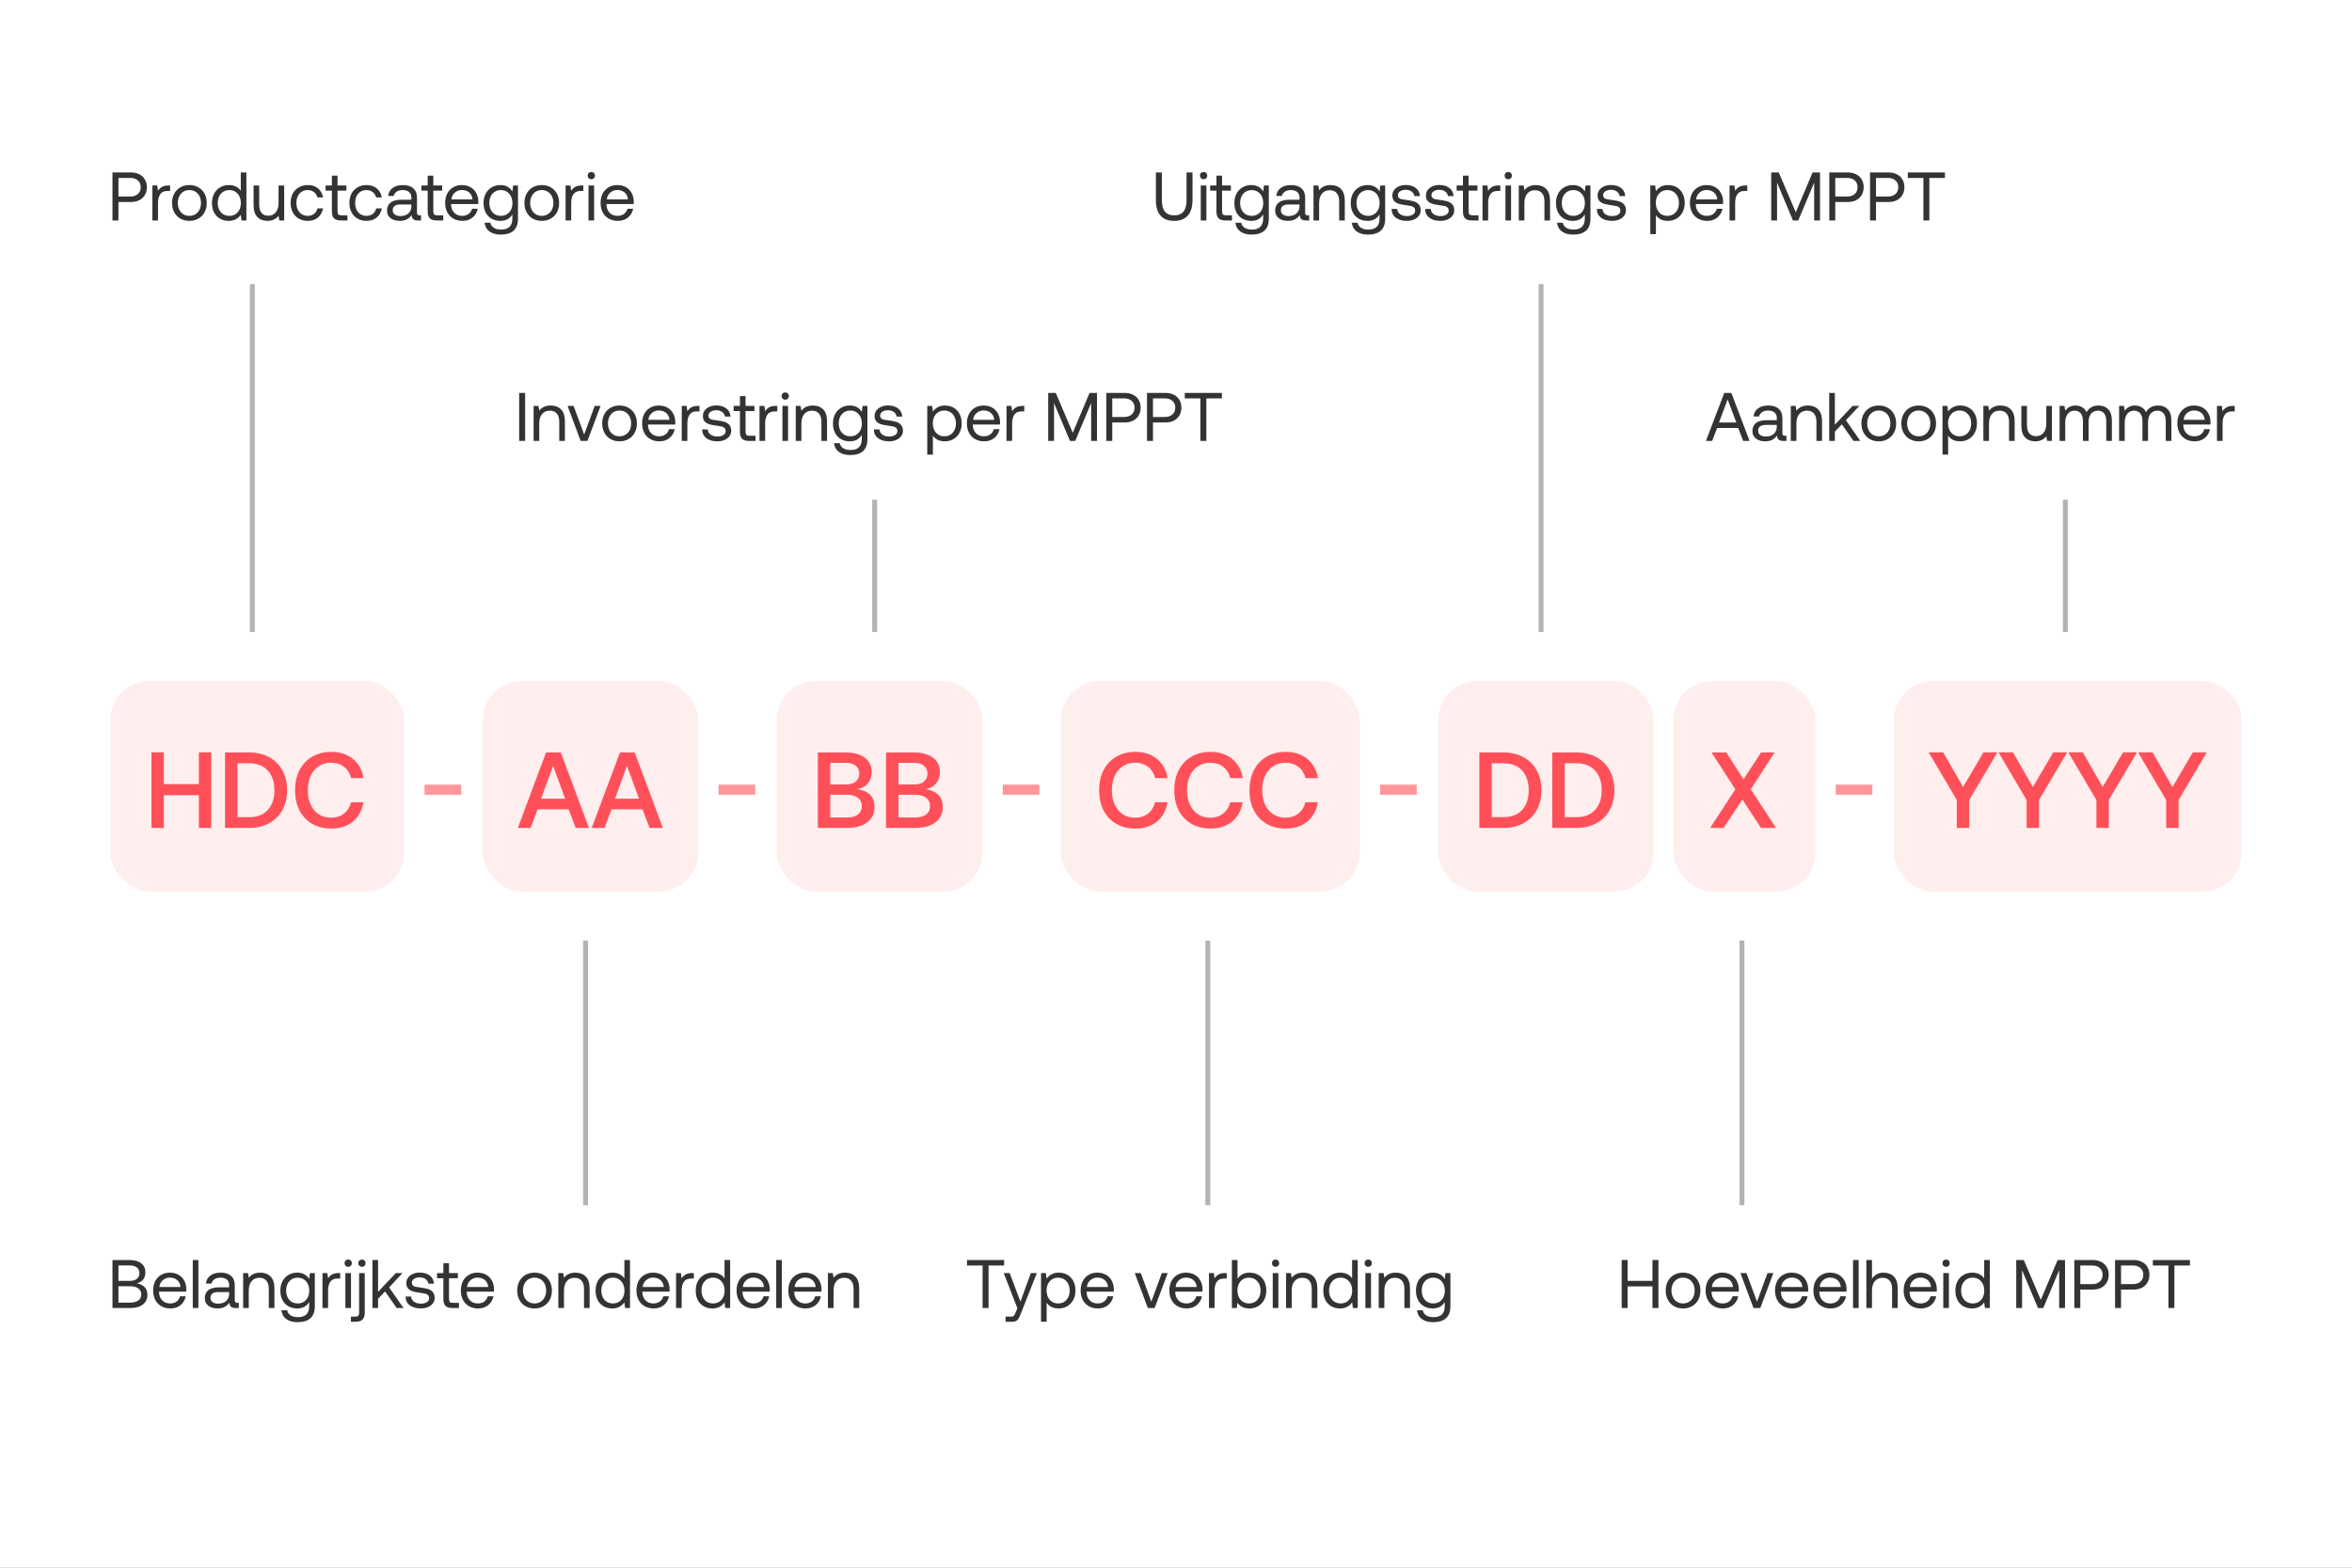 <svg width="480" height="320" viewBox="0 0 480 320" fill="none" xmlns="http://www.w3.org/2000/svg">
<rect x="0" y="0" width="480" height="320" fill="#808080" stroke="none"/>
<g clip-path="url(#clip0_2001_155)">
<rect width="480" height="320" fill="white"/>
<rect x="22.5" y="139" width="60" height="43" rx="8" fill="#FF5059" fill-opacity="0.1"/>
<path d="M30.908 153.578H33.438V160.068H40.588V153.578H43.118V169H40.588V162.312H33.438V169H30.908V153.578ZM45.926 153.6H50.832C52.401 153.6 53.772 153.923 54.946 154.568C56.119 155.213 57.021 156.115 57.652 157.274C58.282 158.433 58.598 159.775 58.598 161.3C58.598 162.811 58.282 164.153 57.652 165.326C57.021 166.485 56.119 167.387 54.946 168.032C53.772 168.677 52.401 169 50.832 169H45.926V153.6ZM50.832 166.8C52.489 166.8 53.765 166.309 54.66 165.326C55.554 164.329 56.002 162.987 56.002 161.3C56.002 159.613 55.554 158.279 54.66 157.296C53.765 156.299 52.489 155.8 50.832 155.8H48.456V166.8H50.832ZM60.22 161.3C60.22 159.745 60.521 158.381 61.122 157.208C61.738 156.02 62.604 155.103 63.718 154.458C64.848 153.798 66.16 153.468 67.656 153.468C68.815 153.468 69.856 153.688 70.78 154.128C71.719 154.568 72.482 155.199 73.068 156.02C73.655 156.827 74.029 157.765 74.19 158.836H71.66C71.411 157.853 70.927 157.083 70.208 156.526C69.49 155.969 68.602 155.69 67.546 155.69C66.593 155.69 65.757 155.932 65.038 156.416C64.32 156.885 63.77 157.545 63.388 158.396C63.007 159.232 62.816 160.2 62.816 161.3C62.816 162.385 63.007 163.353 63.388 164.204C63.77 165.055 64.32 165.722 65.038 166.206C65.757 166.675 66.593 166.91 67.546 166.91C68.602 166.91 69.482 166.631 70.186 166.074C70.905 165.517 71.389 164.747 71.638 163.764H74.168C74.007 164.849 73.633 165.795 73.046 166.602C72.474 167.409 71.726 168.032 70.802 168.472C69.878 168.912 68.83 169.132 67.656 169.132C66.16 169.132 64.848 168.809 63.718 168.164C62.604 167.519 61.738 166.609 61.122 165.436C60.521 164.248 60.22 162.869 60.22 161.3Z" fill="#FF5059"/>
<path d="M86.644 162.224V160.156H94.124V162.224H86.644Z" fill="#FF5059" fill-opacity="0.6"/>
<rect x="98.5" y="139" width="44" height="43" rx="8" fill="#FF5059" fill-opacity="0.1"/>
<path d="M105.676 169L111.44 153.6H114.454L120.196 169H117.49L116.038 165.194H109.724L108.294 169H105.676ZM110.428 163.038H115.334L112.87 156.328L110.428 163.038ZM120.758 169L126.522 153.6H129.536L135.278 169H132.572L131.12 165.194H124.806L123.376 169H120.758ZM125.51 163.038H130.416L127.952 156.328L125.51 163.038Z" fill="#FF5059"/>
<path d="M146.644 162.224V160.156H154.124V162.224H146.644Z" fill="#FF5059" fill-opacity="0.6"/>
<rect x="158.5" y="139" width="42" height="43" rx="8" fill="#FF5059" fill-opacity="0.1"/>
<path d="M172.562 153.6C174.249 153.6 175.554 153.952 176.478 154.656C177.417 155.36 177.886 156.343 177.886 157.604C177.886 158.528 177.637 159.291 177.138 159.892C176.654 160.479 175.95 160.875 175.026 161.08C177.329 161.476 178.48 162.686 178.48 164.71C178.48 166.045 177.981 167.093 176.984 167.856C176.001 168.619 174.593 169 172.76 169H166.908V153.6H172.562ZM169.438 160.134H172.628C173.493 160.134 174.161 159.936 174.63 159.54C175.114 159.144 175.356 158.601 175.356 157.912C175.356 157.223 175.114 156.687 174.63 156.306C174.161 155.91 173.493 155.712 172.628 155.712H169.438V160.134ZM169.438 166.866H172.782C173.779 166.866 174.542 166.668 175.07 166.272C175.613 165.861 175.884 165.297 175.884 164.578C175.884 163.83 175.613 163.251 175.07 162.84C174.527 162.429 173.765 162.224 172.782 162.224H169.438V166.866ZM186.484 153.6C188.171 153.6 189.476 153.952 190.4 154.656C191.339 155.36 191.808 156.343 191.808 157.604C191.808 158.528 191.559 159.291 191.06 159.892C190.576 160.479 189.872 160.875 188.948 161.08C191.251 161.476 192.402 162.686 192.402 164.71C192.402 166.045 191.903 167.093 190.906 167.856C189.923 168.619 188.515 169 186.682 169H180.83V153.6H186.484ZM183.36 160.134H186.55C187.415 160.134 188.083 159.936 188.552 159.54C189.036 159.144 189.278 158.601 189.278 157.912C189.278 157.223 189.036 156.687 188.552 156.306C188.083 155.91 187.415 155.712 186.55 155.712H183.36V160.134ZM183.36 166.866H186.704C187.701 166.866 188.464 166.668 188.992 166.272C189.535 165.861 189.806 165.297 189.806 164.578C189.806 163.83 189.535 163.251 188.992 162.84C188.449 162.429 187.687 162.224 186.704 162.224H183.36V166.866Z" fill="#FF5059"/>
<path d="M204.644 162.224V160.156H212.124V162.224H204.644Z" fill="#FF5059" fill-opacity="0.6"/>
<rect x="216.5" y="139" width="61" height="43" rx="8" fill="#FF5059" fill-opacity="0.1"/>
<path d="M224.314 161.3C224.314 159.745 224.615 158.381 225.216 157.208C225.832 156.02 226.697 155.103 227.812 154.458C228.941 153.798 230.254 153.468 231.75 153.468C232.909 153.468 233.95 153.688 234.874 154.128C235.813 154.568 236.575 155.199 237.162 156.02C237.749 156.827 238.123 157.765 238.284 158.836H235.754C235.505 157.853 235.021 157.083 234.302 156.526C233.583 155.969 232.696 155.69 231.64 155.69C230.687 155.69 229.851 155.932 229.132 156.416C228.413 156.885 227.863 157.545 227.482 158.396C227.101 159.232 226.91 160.2 226.91 161.3C226.91 162.385 227.101 163.353 227.482 164.204C227.863 165.055 228.413 165.722 229.132 166.206C229.851 166.675 230.687 166.91 231.64 166.91C232.696 166.91 233.576 166.631 234.28 166.074C234.999 165.517 235.483 164.747 235.732 163.764H238.262C238.101 164.849 237.727 165.795 237.14 166.602C236.568 167.409 235.82 168.032 234.896 168.472C233.972 168.912 232.923 169.132 231.75 169.132C230.254 169.132 228.941 168.809 227.812 168.164C226.697 167.519 225.832 166.609 225.216 165.436C224.615 164.248 224.314 162.869 224.314 161.3ZM239.654 161.3C239.654 159.745 239.955 158.381 240.556 157.208C241.172 156.02 242.037 155.103 243.152 154.458C244.281 153.798 245.594 153.468 247.09 153.468C248.249 153.468 249.29 153.688 250.214 154.128C251.153 154.568 251.915 155.199 252.502 156.02C253.089 156.827 253.463 157.765 253.624 158.836H251.094C250.845 157.853 250.361 157.083 249.642 156.526C248.923 155.969 248.036 155.69 246.98 155.69C246.027 155.69 245.191 155.932 244.472 156.416C243.753 156.885 243.203 157.545 242.822 158.396C242.441 159.232 242.25 160.2 242.25 161.3C242.25 162.385 242.441 163.353 242.822 164.204C243.203 165.055 243.753 165.722 244.472 166.206C245.191 166.675 246.027 166.91 246.98 166.91C248.036 166.91 248.916 166.631 249.62 166.074C250.339 165.517 250.823 164.747 251.072 163.764H253.602C253.441 164.849 253.067 165.795 252.48 166.602C251.908 167.409 251.16 168.032 250.236 168.472C249.312 168.912 248.263 169.132 247.09 169.132C245.594 169.132 244.281 168.809 243.152 168.164C242.037 167.519 241.172 166.609 240.556 165.436C239.955 164.248 239.654 162.869 239.654 161.3ZM254.994 161.3C254.994 159.745 255.294 158.381 255.896 157.208C256.512 156.02 257.377 155.103 258.492 154.458C259.621 153.798 260.934 153.468 262.43 153.468C263.588 153.468 264.63 153.688 265.554 154.128C266.492 154.568 267.255 155.199 267.842 156.02C268.428 156.827 268.802 157.765 268.964 158.836H266.434C266.184 157.853 265.7 157.083 264.982 156.526C264.263 155.969 263.376 155.69 262.32 155.69C261.366 155.69 260.53 155.932 259.812 156.416C259.093 156.885 258.543 157.545 258.162 158.396C257.78 159.232 257.59 160.2 257.59 161.3C257.59 162.385 257.78 163.353 258.162 164.204C258.543 165.055 259.093 165.722 259.812 166.206C260.53 166.675 261.366 166.91 262.32 166.91C263.376 166.91 264.256 166.631 264.96 166.074C265.678 165.517 266.162 164.747 266.412 163.764H268.942C268.78 164.849 268.406 165.795 267.82 166.602C267.248 167.409 266.5 168.032 265.576 168.472C264.652 168.912 263.603 169.132 262.43 169.132C260.934 169.132 259.621 168.809 258.492 168.164C257.377 167.519 256.512 166.609 255.896 165.436C255.294 164.248 254.994 162.869 254.994 161.3Z" fill="#FF5059"/>
<path d="M281.644 162.224V160.156H289.124V162.224H281.644Z" fill="#FF5059" fill-opacity="0.6"/>
<rect x="293.5" y="139" width="44" height="43" rx="8" fill="#FF5059" fill-opacity="0.1"/>
<path d="M301.908 153.6H306.814C308.383 153.6 309.755 153.923 310.928 154.568C312.101 155.213 313.003 156.115 313.634 157.274C314.265 158.433 314.58 159.775 314.58 161.3C314.58 162.811 314.265 164.153 313.634 165.326C313.003 166.485 312.101 167.387 310.928 168.032C309.755 168.677 308.383 169 306.814 169H301.908V153.6ZM306.814 166.8C308.471 166.8 309.747 166.309 310.642 165.326C311.537 164.329 311.984 162.987 311.984 161.3C311.984 159.613 311.537 158.279 310.642 157.296C309.747 156.299 308.471 155.8 306.814 155.8H304.438V166.8H306.814ZM316.797 153.6H321.703C323.272 153.6 324.643 153.923 325.817 154.568C326.99 155.213 327.892 156.115 328.523 157.274C329.153 158.433 329.469 159.775 329.469 161.3C329.469 162.811 329.153 164.153 328.523 165.326C327.892 166.485 326.99 167.387 325.817 168.032C324.643 168.677 323.272 169 321.703 169H316.797V153.6ZM321.703 166.8C323.36 166.8 324.636 166.309 325.531 165.326C326.425 164.329 326.873 162.987 326.873 161.3C326.873 159.613 326.425 158.279 325.531 157.296C324.636 156.299 323.36 155.8 321.703 155.8H319.327V166.8H321.703Z" fill="#FF5059"/>
<rect x="341.5" y="139" width="29" height="43" rx="8" fill="#FF5059" fill-opacity="0.1"/>
<path d="M354.154 161.124L349.292 153.6H352.306L355.826 159.078L359.39 153.6H362.162L357.3 161.124L362.448 169H359.39L355.584 163.192L351.756 169H349.006L354.154 161.124Z" fill="#FF5059"/>
<path d="M374.644 162.224V160.156H382.124V162.224H374.644Z" fill="#FF5059" fill-opacity="0.6"/>
<rect x="386.5" y="139" width="71" height="43" rx="8" fill="#FF5059" fill-opacity="0.1"/>
<path d="M393.61 153.578H396.58L400.628 160.64L404.786 153.578H407.624L401.882 163.302V169H399.352V163.302L393.61 153.578ZM407.854 153.578H410.824L414.872 160.64L419.03 153.578H421.868L416.126 163.302V169H413.596V163.302L407.854 153.578ZM422.098 153.578H425.068L429.116 160.64L433.274 153.578H436.112L430.37 163.302V169H427.84V163.302L422.098 153.578ZM436.342 153.578H439.312L443.36 160.64L447.518 153.578H450.356L444.614 163.302V169H442.084V163.302L436.342 153.578Z" fill="#FF5059"/>
<path d="M26.718 35.2C27.362 35.2 27.931 35.326 28.426 35.578C28.921 35.821 29.299 36.171 29.56 36.628C29.831 37.076 29.966 37.603 29.966 38.21C29.966 38.817 29.831 39.349 29.56 39.806C29.289 40.263 28.907 40.618 28.412 40.87C27.927 41.113 27.362 41.234 26.718 41.234H24.17V45H22.952V35.2H26.718ZM24.17 40.114H26.606C27.25 40.114 27.763 39.941 28.146 39.596C28.529 39.251 28.72 38.789 28.72 38.21C28.72 37.631 28.529 37.174 28.146 36.838C27.773 36.493 27.264 36.32 26.62 36.32H24.17V40.114ZM34.722 37.86V38.98H34.148C33.467 38.98 32.977 39.209 32.678 39.666C32.389 40.123 32.245 40.688 32.245 41.36V45H31.096V37.86H32.09L32.245 38.938C32.45 38.611 32.716 38.35 33.042 38.154C33.369 37.958 33.822 37.86 34.401 37.86H34.722ZM38.652 45.084C37.962 45.084 37.346 44.93 36.804 44.622C36.272 44.314 35.857 43.885 35.558 43.334C35.26 42.783 35.11 42.149 35.11 41.43C35.11 40.711 35.26 40.077 35.558 39.526C35.857 38.975 36.272 38.546 36.804 38.238C37.346 37.93 37.962 37.776 38.652 37.776C39.343 37.776 39.954 37.93 40.486 38.238C41.028 38.546 41.447 38.975 41.746 39.526C42.045 40.077 42.194 40.711 42.194 41.43C42.194 42.149 42.045 42.783 41.746 43.334C41.447 43.885 41.028 44.314 40.486 44.622C39.954 44.93 39.343 45.084 38.652 45.084ZM38.652 44.062C39.119 44.062 39.529 43.95 39.884 43.726C40.248 43.502 40.528 43.189 40.724 42.788C40.92 42.387 41.018 41.934 41.018 41.43C41.018 40.926 40.92 40.473 40.724 40.072C40.528 39.671 40.248 39.358 39.884 39.134C39.529 38.91 39.119 38.798 38.652 38.798C38.185 38.798 37.77 38.91 37.406 39.134C37.051 39.358 36.776 39.671 36.58 40.072C36.384 40.473 36.286 40.926 36.286 41.43C36.286 41.934 36.384 42.387 36.58 42.788C36.776 43.189 37.051 43.502 37.406 43.726C37.77 43.95 38.185 44.062 38.652 44.062ZM50.287 35.2V45H49.293L49.139 43.852C48.541 44.673 47.725 45.084 46.689 45.084C46.026 45.084 45.433 44.939 44.911 44.65C44.397 44.361 43.991 43.941 43.693 43.39C43.403 42.839 43.259 42.186 43.259 41.43C43.259 40.711 43.403 40.077 43.693 39.526C43.991 38.975 44.402 38.546 44.925 38.238C45.447 37.93 46.035 37.776 46.689 37.776C47.267 37.776 47.762 37.883 48.173 38.098C48.583 38.303 48.905 38.588 49.139 38.952V35.2H50.287ZM46.801 44.062C47.258 44.062 47.664 43.955 48.019 43.74C48.383 43.516 48.663 43.208 48.859 42.816C49.055 42.415 49.153 41.962 49.153 41.458C49.153 40.945 49.055 40.487 48.859 40.086C48.663 39.675 48.383 39.358 48.019 39.134C47.664 38.91 47.258 38.798 46.801 38.798C46.091 38.798 45.517 39.045 45.079 39.54C44.649 40.025 44.435 40.655 44.435 41.43C44.435 42.205 44.649 42.839 45.079 43.334C45.517 43.819 46.091 44.062 46.801 44.062ZM57.996 37.86V45H57.002L56.848 44.048C56.307 44.739 55.546 45.084 54.566 45.084C53.717 45.084 53.036 44.823 52.522 44.3C52.009 43.777 51.752 42.956 51.752 41.836V37.86H52.9V41.766C52.9 42.503 53.059 43.068 53.376 43.46C53.703 43.843 54.165 44.034 54.762 44.034C55.416 44.034 55.924 43.801 56.288 43.334C56.662 42.867 56.848 42.233 56.848 41.43V37.86H57.996ZM65.931 42.536C65.782 43.329 65.432 43.955 64.881 44.412C64.331 44.86 63.631 45.084 62.781 45.084C62.091 45.084 61.484 44.93 60.961 44.622C60.439 44.314 60.033 43.885 59.743 43.334C59.454 42.774 59.309 42.135 59.309 41.416C59.309 40.697 59.454 40.063 59.743 39.512C60.042 38.961 60.457 38.537 60.989 38.238C61.521 37.93 62.133 37.776 62.823 37.776C63.663 37.776 64.354 38 64.895 38.448C65.446 38.896 65.791 39.512 65.931 40.296H64.769C64.657 39.839 64.424 39.475 64.069 39.204C63.715 38.933 63.285 38.798 62.781 38.798C62.1 38.798 61.545 39.041 61.115 39.526C60.695 40.011 60.485 40.641 60.485 41.416C60.485 42.2 60.695 42.839 61.115 43.334C61.545 43.819 62.1 44.062 62.781 44.062C63.304 44.062 63.743 43.927 64.097 43.656C64.452 43.385 64.681 43.012 64.783 42.536H65.931ZM67.735 38.91H66.447V37.86H67.735V35.858H68.883V37.86H70.689V38.91H68.883V43.124C68.883 43.423 68.939 43.637 69.051 43.768C69.172 43.889 69.377 43.95 69.667 43.95H70.913V45H69.597C68.925 45 68.444 44.851 68.155 44.552C67.875 44.253 67.735 43.782 67.735 43.138V38.91ZM77.922 42.536C77.772 43.329 77.422 43.955 76.872 44.412C76.321 44.86 75.621 45.084 74.772 45.084C74.081 45.084 73.474 44.93 72.952 44.622C72.429 44.314 72.023 43.885 71.734 43.334C71.444 42.774 71.3 42.135 71.3 41.416C71.3 40.697 71.444 40.063 71.734 39.512C72.032 38.961 72.448 38.537 72.98 38.238C73.512 37.93 74.123 37.776 74.814 37.776C75.654 37.776 76.344 38 76.886 38.448C77.436 38.896 77.782 39.512 77.922 40.296H76.76C76.648 39.839 76.414 39.475 76.06 39.204C75.705 38.933 75.276 38.798 74.772 38.798C74.09 38.798 73.535 39.041 73.106 39.526C72.686 40.011 72.476 40.641 72.476 41.416C72.476 42.2 72.686 42.839 73.106 43.334C73.535 43.819 74.09 44.062 74.772 44.062C75.294 44.062 75.733 43.927 76.088 43.656C76.442 43.385 76.671 43.012 76.774 42.536H77.922ZM85.927 43.95V45H85.297C84.84 45 84.513 44.907 84.317 44.72C84.121 44.533 84.018 44.258 84.009 43.894C83.458 44.687 82.66 45.084 81.615 45.084C80.822 45.084 80.182 44.897 79.697 44.524C79.221 44.151 78.983 43.642 78.983 42.998C78.983 42.279 79.225 41.729 79.711 41.346C80.206 40.963 80.919 40.772 81.853 40.772H83.953V40.282C83.953 39.815 83.794 39.451 83.477 39.19C83.169 38.929 82.735 38.798 82.175 38.798C81.68 38.798 81.269 38.91 80.943 39.134C80.626 39.349 80.43 39.638 80.355 40.002H79.207C79.291 39.302 79.599 38.756 80.131 38.364C80.672 37.972 81.372 37.776 82.231 37.776C83.145 37.776 83.85 38 84.345 38.448C84.849 38.887 85.101 39.521 85.101 40.352V43.432C85.101 43.777 85.26 43.95 85.577 43.95H85.927ZM83.953 41.738H81.741C80.677 41.738 80.145 42.135 80.145 42.928C80.145 43.283 80.285 43.567 80.565 43.782C80.845 43.997 81.223 44.104 81.699 44.104C82.399 44.104 82.95 43.922 83.351 43.558C83.752 43.185 83.953 42.695 83.953 42.088V41.738ZM87.285 38.91H85.997V37.86H87.285V35.858H88.433V37.86H90.239V38.91H88.433V43.124C88.433 43.423 88.489 43.637 88.601 43.768C88.723 43.889 88.928 43.95 89.217 43.95H90.463V45H89.147C88.475 45 87.995 44.851 87.705 44.552C87.425 44.253 87.285 43.782 87.285 43.138V38.91ZM90.85 41.43C90.85 40.702 90.99 40.063 91.27 39.512C91.56 38.961 91.961 38.537 92.474 38.238C92.988 37.93 93.576 37.776 94.238 37.776C94.892 37.776 95.47 37.911 95.974 38.182C96.478 38.453 96.875 38.845 97.164 39.358C97.454 39.871 97.608 40.473 97.626 41.164C97.626 41.267 97.617 41.43 97.598 41.654H92.054V41.752C92.073 42.452 92.288 43.012 92.698 43.432C93.109 43.852 93.646 44.062 94.308 44.062C94.822 44.062 95.256 43.936 95.61 43.684C95.974 43.423 96.217 43.063 96.338 42.606H97.5C97.36 43.334 97.01 43.931 96.45 44.398C95.89 44.855 95.204 45.084 94.392 45.084C93.683 45.084 93.062 44.935 92.53 44.636C91.998 44.328 91.583 43.899 91.284 43.348C90.995 42.788 90.85 42.149 90.85 41.43ZM96.436 40.702C96.38 40.095 96.152 39.624 95.75 39.288C95.358 38.952 94.859 38.784 94.252 38.784C93.711 38.784 93.235 38.961 92.824 39.316C92.414 39.671 92.18 40.133 92.124 40.702H96.436ZM105.712 37.86V44.65C105.712 46.806 104.532 47.884 102.17 47.884C101.246 47.884 100.49 47.674 99.902 47.254C99.324 46.834 98.988 46.237 98.894 45.462H100.07C100.164 45.91 100.402 46.255 100.784 46.498C101.167 46.741 101.657 46.862 102.254 46.862C103.794 46.862 104.564 46.111 104.564 44.608V43.768C104.051 44.645 103.234 45.084 102.114 45.084C101.452 45.084 100.859 44.939 100.336 44.65C99.823 44.361 99.417 43.941 99.118 43.39C98.829 42.839 98.684 42.186 98.684 41.43C98.684 40.711 98.829 40.077 99.118 39.526C99.417 38.975 99.828 38.546 100.35 38.238C100.873 37.93 101.461 37.776 102.114 37.776C102.693 37.776 103.188 37.893 103.598 38.126C104.009 38.35 104.331 38.672 104.564 39.092L104.718 37.86H105.712ZM102.226 44.062C102.684 44.062 103.09 43.955 103.444 43.74C103.808 43.516 104.088 43.208 104.284 42.816C104.48 42.415 104.578 41.962 104.578 41.458C104.578 40.945 104.48 40.487 104.284 40.086C104.088 39.675 103.808 39.358 103.444 39.134C103.09 38.91 102.684 38.798 102.226 38.798C101.517 38.798 100.943 39.045 100.504 39.54C100.075 40.025 99.86 40.655 99.86 41.43C99.86 42.205 100.075 42.839 100.504 43.334C100.943 43.819 101.517 44.062 102.226 44.062ZM110.566 45.084C109.876 45.084 109.26 44.93 108.718 44.622C108.186 44.314 107.771 43.885 107.472 43.334C107.174 42.783 107.024 42.149 107.024 41.43C107.024 40.711 107.174 40.077 107.472 39.526C107.771 38.975 108.186 38.546 108.718 38.238C109.26 37.93 109.876 37.776 110.566 37.776C111.257 37.776 111.868 37.93 112.4 38.238C112.942 38.546 113.362 38.975 113.66 39.526C113.959 40.077 114.108 40.711 114.108 41.43C114.108 42.149 113.959 42.783 113.66 43.334C113.362 43.885 112.942 44.314 112.4 44.622C111.868 44.93 111.257 45.084 110.566 45.084ZM110.566 44.062C111.033 44.062 111.444 43.95 111.798 43.726C112.162 43.502 112.442 43.189 112.638 42.788C112.834 42.387 112.932 41.934 112.932 41.43C112.932 40.926 112.834 40.473 112.638 40.072C112.442 39.671 112.162 39.358 111.798 39.134C111.444 38.91 111.033 38.798 110.566 38.798C110.1 38.798 109.684 38.91 109.32 39.134C108.966 39.358 108.69 39.671 108.494 40.072C108.298 40.473 108.2 40.926 108.2 41.43C108.2 41.934 108.298 42.387 108.494 42.788C108.69 43.189 108.966 43.502 109.32 43.726C109.684 43.95 110.1 44.062 110.566 44.062ZM119.051 37.86V38.98H118.477C117.795 38.98 117.305 39.209 117.007 39.666C116.717 40.123 116.573 40.688 116.573 41.36V45H115.425V37.86H116.419L116.573 38.938C116.778 38.611 117.044 38.35 117.371 38.154C117.697 37.958 118.15 37.86 118.729 37.86H119.051ZM120.674 35.102C120.889 35.102 121.066 35.172 121.206 35.312C121.346 35.452 121.416 35.629 121.416 35.844C121.416 36.059 121.346 36.236 121.206 36.376C121.066 36.516 120.889 36.586 120.674 36.586C120.46 36.586 120.282 36.516 120.142 36.376C120.002 36.236 119.932 36.059 119.932 35.844C119.932 35.629 120.002 35.452 120.142 35.312C120.282 35.172 120.46 35.102 120.674 35.102ZM120.1 37.86H121.248V45H120.1V37.86ZM122.569 41.43C122.569 40.702 122.709 40.063 122.989 39.512C123.278 38.961 123.68 38.537 124.193 38.238C124.706 37.93 125.294 37.776 125.957 37.776C126.61 37.776 127.189 37.911 127.693 38.182C128.197 38.453 128.594 38.845 128.883 39.358C129.172 39.871 129.326 40.473 129.345 41.164C129.345 41.267 129.336 41.43 129.317 41.654H123.773V41.752C123.792 42.452 124.006 43.012 124.417 43.432C124.828 43.852 125.364 44.062 126.027 44.062C126.54 44.062 126.974 43.936 127.329 43.684C127.693 43.423 127.936 43.063 128.057 42.606H129.219C129.079 43.334 128.729 43.931 128.169 44.398C127.609 44.855 126.923 45.084 126.111 45.084C125.402 45.084 124.781 44.935 124.249 44.636C123.717 44.328 123.302 43.899 123.003 43.348C122.714 42.788 122.569 42.149 122.569 41.43ZM128.155 40.702C128.099 40.095 127.87 39.624 127.469 39.288C127.077 38.952 126.578 38.784 125.971 38.784C125.43 38.784 124.954 38.961 124.543 39.316C124.132 39.671 123.899 40.133 123.843 40.702H128.155Z" fill="#333333"/>
<path d="M105.952 80.2H107.17V90H105.952V80.2ZM112.401 82.776C113.269 82.776 113.965 83.037 114.487 83.56C115.019 84.083 115.285 84.904 115.285 86.024V90H114.137V86.094C114.137 85.357 113.969 84.797 113.633 84.414C113.307 84.022 112.831 83.826 112.205 83.826C111.533 83.826 111.006 84.059 110.623 84.526C110.241 84.993 110.049 85.627 110.049 86.43V90H108.901V82.86H109.895L110.049 83.826C110.591 83.126 111.375 82.776 112.401 82.776ZM115.83 82.86H117.062L119.218 88.698L121.36 82.86H122.564L119.89 90H118.504L115.83 82.86ZM126.437 90.084C125.747 90.084 125.131 89.93 124.589 89.622C124.057 89.314 123.642 88.885 123.343 88.334C123.045 87.783 122.895 87.149 122.895 86.43C122.895 85.711 123.045 85.077 123.343 84.526C123.642 83.975 124.057 83.546 124.589 83.238C125.131 82.93 125.747 82.776 126.437 82.776C127.128 82.776 127.739 82.93 128.271 83.238C128.813 83.546 129.233 83.975 129.531 84.526C129.83 85.077 129.979 85.711 129.979 86.43C129.979 87.149 129.83 87.783 129.531 88.334C129.233 88.885 128.813 89.314 128.271 89.622C127.739 89.93 127.128 90.084 126.437 90.084ZM126.437 89.062C126.904 89.062 127.315 88.95 127.669 88.726C128.033 88.502 128.313 88.189 128.509 87.788C128.705 87.387 128.803 86.934 128.803 86.43C128.803 85.926 128.705 85.473 128.509 85.072C128.313 84.671 128.033 84.358 127.669 84.134C127.315 83.91 126.904 83.798 126.437 83.798C125.971 83.798 125.555 83.91 125.191 84.134C124.837 84.358 124.561 84.671 124.365 85.072C124.169 85.473 124.071 85.926 124.071 86.43C124.071 86.934 124.169 87.387 124.365 87.788C124.561 88.189 124.837 88.502 125.191 88.726C125.555 88.95 125.971 89.062 126.437 89.062ZM131.044 86.43C131.044 85.702 131.184 85.063 131.464 84.512C131.753 83.961 132.154 83.537 132.668 83.238C133.181 82.93 133.769 82.776 134.432 82.776C135.085 82.776 135.664 82.911 136.168 83.182C136.672 83.453 137.068 83.845 137.358 84.358C137.647 84.871 137.801 85.473 137.82 86.164C137.82 86.267 137.81 86.43 137.792 86.654H132.248V86.752C132.266 87.452 132.481 88.012 132.892 88.432C133.302 88.852 133.839 89.062 134.502 89.062C135.015 89.062 135.449 88.936 135.804 88.684C136.168 88.423 136.41 88.063 136.532 87.606H137.694C137.554 88.334 137.204 88.931 136.644 89.398C136.084 89.855 135.398 90.084 134.586 90.084C133.876 90.084 133.256 89.935 132.724 89.636C132.192 89.328 131.776 88.899 131.478 88.348C131.188 87.788 131.044 87.149 131.044 86.43ZM136.63 85.702C136.574 85.095 136.345 84.624 135.944 84.288C135.552 83.952 135.052 83.784 134.446 83.784C133.904 83.784 133.428 83.961 133.018 84.316C132.607 84.671 132.374 85.133 132.318 85.702H136.63ZM142.756 82.86V83.98H142.182C141.5 83.98 141.01 84.209 140.712 84.666C140.422 85.123 140.278 85.688 140.278 86.36V90H139.13V82.86H140.124L140.278 83.938C140.483 83.611 140.749 83.35 141.076 83.154C141.402 82.958 141.855 82.86 142.434 82.86H142.756ZM144.442 87.648C144.46 88.077 144.647 88.427 145.002 88.698C145.366 88.969 145.832 89.104 146.402 89.104C146.906 89.104 147.312 89.006 147.62 88.81C147.937 88.605 148.096 88.339 148.096 88.012C148.096 87.732 148.021 87.517 147.872 87.368C147.722 87.219 147.526 87.116 147.284 87.06C147.05 87.004 146.714 86.948 146.276 86.892C145.66 86.817 145.156 86.719 144.764 86.598C144.372 86.477 144.054 86.285 143.812 86.024C143.569 85.753 143.448 85.385 143.448 84.918C143.448 84.498 143.564 84.125 143.798 83.798C144.04 83.471 144.367 83.219 144.778 83.042C145.188 82.855 145.65 82.762 146.164 82.762C147.004 82.762 147.685 82.958 148.208 83.35C148.74 83.742 149.034 84.302 149.09 85.03H147.942C147.895 84.657 147.713 84.349 147.396 84.106C147.078 83.863 146.682 83.742 146.206 83.742C145.72 83.742 145.328 83.845 145.03 84.05C144.731 84.246 144.582 84.507 144.582 84.834C144.582 85.077 144.652 85.263 144.792 85.394C144.932 85.525 145.109 85.613 145.324 85.66C145.548 85.707 145.884 85.758 146.332 85.814C146.957 85.889 147.47 85.991 147.872 86.122C148.282 86.253 148.609 86.463 148.852 86.752C149.104 87.041 149.23 87.433 149.23 87.928C149.23 88.357 149.104 88.735 148.852 89.062C148.6 89.389 148.259 89.641 147.83 89.818C147.4 89.995 146.924 90.084 146.402 90.084C145.468 90.084 144.717 89.869 144.148 89.44C143.588 89.011 143.303 88.413 143.294 87.648H144.442ZM151.008 83.91H149.72V82.86H151.008V80.858H152.156V82.86H153.962V83.91H152.156V88.124C152.156 88.423 152.212 88.637 152.324 88.768C152.445 88.889 152.651 88.95 152.94 88.95H154.186V90H152.87C152.198 90 151.717 89.851 151.428 89.552C151.148 89.253 151.008 88.782 151.008 88.138V83.91ZM158.629 82.86V83.98H158.055C157.373 83.98 156.883 84.209 156.585 84.666C156.295 85.123 156.151 85.688 156.151 86.36V90H155.003V82.86H155.997L156.151 83.938C156.356 83.611 156.622 83.35 156.949 83.154C157.275 82.958 157.728 82.86 158.307 82.86H158.629ZM160.253 80.102C160.467 80.102 160.645 80.172 160.785 80.312C160.925 80.452 160.995 80.629 160.995 80.844C160.995 81.059 160.925 81.236 160.785 81.376C160.645 81.516 160.467 81.586 160.253 81.586C160.038 81.586 159.861 81.516 159.721 81.376C159.581 81.236 159.511 81.059 159.511 80.844C159.511 80.629 159.581 80.452 159.721 80.312C159.861 80.172 160.038 80.102 160.253 80.102ZM159.679 82.86H160.827V90H159.679V82.86ZM165.899 82.776C166.767 82.776 167.463 83.037 167.985 83.56C168.517 84.083 168.783 84.904 168.783 86.024V90H167.635V86.094C167.635 85.357 167.467 84.797 167.131 84.414C166.805 84.022 166.329 83.826 165.703 83.826C165.031 83.826 164.504 84.059 164.121 84.526C163.739 84.993 163.547 85.627 163.547 86.43V90H162.399V82.86H163.393L163.547 83.826C164.089 83.126 164.873 82.776 165.899 82.776ZM177.023 82.86V89.65C177.023 91.806 175.842 92.884 173.481 92.884C172.557 92.884 171.801 92.674 171.213 92.254C170.634 91.834 170.298 91.237 170.205 90.462H171.381C171.474 90.91 171.712 91.255 172.095 91.498C172.478 91.741 172.968 91.862 173.565 91.862C175.105 91.862 175.875 91.111 175.875 89.608V88.768C175.362 89.645 174.545 90.084 173.425 90.084C172.762 90.084 172.17 89.939 171.647 89.65C171.134 89.361 170.728 88.941 170.429 88.39C170.14 87.839 169.995 87.186 169.995 86.43C169.995 85.711 170.14 85.077 170.429 84.526C170.728 83.975 171.138 83.546 171.661 83.238C172.184 82.93 172.772 82.776 173.425 82.776C174.004 82.776 174.498 82.893 174.909 83.126C175.32 83.35 175.642 83.672 175.875 84.092L176.029 82.86H177.023ZM173.537 89.062C173.994 89.062 174.4 88.955 174.755 88.74C175.119 88.516 175.399 88.208 175.595 87.816C175.791 87.415 175.889 86.962 175.889 86.458C175.889 85.945 175.791 85.487 175.595 85.086C175.399 84.675 175.119 84.358 174.755 84.134C174.4 83.91 173.994 83.798 173.537 83.798C172.828 83.798 172.254 84.045 171.815 84.54C171.386 85.025 171.171 85.655 171.171 86.43C171.171 87.205 171.386 87.839 171.815 88.334C172.254 88.819 172.828 89.062 173.537 89.062ZM179.483 87.648C179.501 88.077 179.688 88.427 180.043 88.698C180.407 88.969 180.873 89.104 181.443 89.104C181.947 89.104 182.353 89.006 182.661 88.81C182.978 88.605 183.137 88.339 183.137 88.012C183.137 87.732 183.062 87.517 182.913 87.368C182.763 87.219 182.567 87.116 182.325 87.06C182.091 87.004 181.755 86.948 181.317 86.892C180.701 86.817 180.197 86.719 179.805 86.598C179.413 86.477 179.095 86.285 178.853 86.024C178.61 85.753 178.489 85.385 178.489 84.918C178.489 84.498 178.605 84.125 178.839 83.798C179.081 83.471 179.408 83.219 179.819 83.042C180.229 82.855 180.691 82.762 181.205 82.762C182.045 82.762 182.726 82.958 183.249 83.35C183.781 83.742 184.075 84.302 184.131 85.03H182.983C182.936 84.657 182.754 84.349 182.437 84.106C182.119 83.863 181.723 83.742 181.247 83.742C180.761 83.742 180.369 83.845 180.071 84.05C179.772 84.246 179.623 84.507 179.623 84.834C179.623 85.077 179.693 85.263 179.833 85.394C179.973 85.525 180.15 85.613 180.365 85.66C180.589 85.707 180.925 85.758 181.373 85.814C181.998 85.889 182.511 85.991 182.913 86.122C183.323 86.253 183.65 86.463 183.893 86.752C184.145 87.041 184.271 87.433 184.271 87.928C184.271 88.357 184.145 88.735 183.893 89.062C183.641 89.389 183.3 89.641 182.871 89.818C182.441 89.995 181.965 90.084 181.443 90.084C180.509 90.084 179.758 89.869 179.189 89.44C178.629 89.011 178.344 88.413 178.335 87.648H179.483ZM192.835 82.776C193.498 82.776 194.086 82.921 194.599 83.21C195.122 83.499 195.528 83.919 195.817 84.47C196.116 85.021 196.265 85.674 196.265 86.43C196.265 87.149 196.116 87.783 195.817 88.334C195.528 88.885 195.122 89.314 194.599 89.622C194.076 89.93 193.488 90.084 192.835 90.084C192.256 90.084 191.762 89.981 191.351 89.776C190.94 89.561 190.618 89.272 190.385 88.908V92.8H189.237V82.86H190.231L190.385 84.008C190.982 83.187 191.799 82.776 192.835 82.776ZM192.723 89.062C193.432 89.062 194.002 88.819 194.431 88.334C194.87 87.839 195.089 87.205 195.089 86.43C195.089 85.655 194.87 85.025 194.431 84.54C194.002 84.045 193.432 83.798 192.723 83.798C192.266 83.798 191.855 83.91 191.491 84.134C191.136 84.349 190.861 84.657 190.665 85.058C190.469 85.45 190.371 85.898 190.371 86.402C190.371 86.915 190.469 87.377 190.665 87.788C190.861 88.189 191.136 88.502 191.491 88.726C191.855 88.95 192.266 89.062 192.723 89.062ZM197.325 86.43C197.325 85.702 197.465 85.063 197.745 84.512C198.034 83.961 198.436 83.537 198.949 83.238C199.462 82.93 200.05 82.776 200.713 82.776C201.366 82.776 201.945 82.911 202.449 83.182C202.953 83.453 203.35 83.845 203.639 84.358C203.928 84.871 204.082 85.473 204.101 86.164C204.101 86.267 204.092 86.43 204.073 86.654H198.529V86.752C198.548 87.452 198.762 88.012 199.173 88.432C199.584 88.852 200.12 89.062 200.783 89.062C201.296 89.062 201.73 88.936 202.085 88.684C202.449 88.423 202.692 88.063 202.813 87.606H203.975C203.835 88.334 203.485 88.931 202.925 89.398C202.365 89.855 201.679 90.084 200.867 90.084C200.158 90.084 199.537 89.935 199.005 89.636C198.473 89.328 198.058 88.899 197.759 88.348C197.47 87.788 197.325 87.149 197.325 86.43ZM202.911 85.702C202.855 85.095 202.626 84.624 202.225 84.288C201.833 83.952 201.334 83.784 200.727 83.784C200.186 83.784 199.71 83.961 199.299 84.316C198.888 84.671 198.655 85.133 198.599 85.702H202.911ZM209.037 82.86V83.98H208.463C207.782 83.98 207.292 84.209 206.993 84.666C206.704 85.123 206.559 85.688 206.559 86.36V90H205.411V82.86H206.405L206.559 83.938C206.764 83.611 207.03 83.35 207.357 83.154C207.684 82.958 208.136 82.86 208.715 82.86H209.037ZM213.919 80.2H215.459L218.931 88.334L222.361 80.2H223.873V90H222.683V82.272L219.435 90H218.357L215.109 82.272V90H213.919V80.2ZM229.538 80.2C230.182 80.2 230.752 80.326 231.246 80.578C231.741 80.821 232.119 81.171 232.38 81.628C232.651 82.076 232.786 82.603 232.786 83.21C232.786 83.817 232.651 84.349 232.38 84.806C232.11 85.263 231.727 85.618 231.232 85.87C230.747 86.113 230.182 86.234 229.538 86.234H226.99V90H225.772V80.2H229.538ZM226.99 85.114H229.426C230.07 85.114 230.584 84.941 230.966 84.596C231.349 84.251 231.54 83.789 231.54 83.21C231.54 82.631 231.349 82.174 230.966 81.838C230.593 81.493 230.084 81.32 229.44 81.32H226.99V85.114ZM237.851 80.2C238.495 80.2 239.064 80.326 239.559 80.578C240.053 80.821 240.431 81.171 240.693 81.628C240.963 82.076 241.099 82.603 241.099 83.21C241.099 83.817 240.963 84.349 240.693 84.806C240.422 85.263 240.039 85.618 239.545 85.87C239.059 86.113 238.495 86.234 237.851 86.234H235.303V90H234.085V80.2H237.851ZM235.303 85.114H237.739C238.383 85.114 238.896 84.941 239.279 84.596C239.661 84.251 239.853 83.789 239.853 83.21C239.853 82.631 239.661 82.174 239.279 81.838C238.905 81.493 238.397 81.32 237.753 81.32H235.303V85.114ZM241.795 80.2H249.369V81.32H246.191V90H244.973V81.32H241.795V80.2Z" fill="#333333"/>
<path d="M330.952 257.186H332.17V261.456H337.238V257.186H338.456V267H337.238V262.576H332.17V267H330.952V257.186ZM343.48 267.084C342.79 267.084 342.174 266.93 341.632 266.622C341.1 266.314 340.685 265.885 340.386 265.334C340.088 264.783 339.938 264.149 339.938 263.43C339.938 262.711 340.088 262.077 340.386 261.526C340.685 260.975 341.1 260.546 341.632 260.238C342.174 259.93 342.79 259.776 343.48 259.776C344.171 259.776 344.782 259.93 345.314 260.238C345.856 260.546 346.276 260.975 346.574 261.526C346.873 262.077 347.022 262.711 347.022 263.43C347.022 264.149 346.873 264.783 346.574 265.334C346.276 265.885 345.856 266.314 345.314 266.622C344.782 266.93 344.171 267.084 343.48 267.084ZM343.48 266.062C343.947 266.062 344.358 265.95 344.712 265.726C345.076 265.502 345.356 265.189 345.552 264.788C345.748 264.387 345.846 263.934 345.846 263.43C345.846 262.926 345.748 262.473 345.552 262.072C345.356 261.671 345.076 261.358 344.712 261.134C344.358 260.91 343.947 260.798 343.48 260.798C343.014 260.798 342.598 260.91 342.234 261.134C341.88 261.358 341.604 261.671 341.408 262.072C341.212 262.473 341.114 262.926 341.114 263.43C341.114 263.934 341.212 264.387 341.408 264.788C341.604 265.189 341.88 265.502 342.234 265.726C342.598 265.95 343.014 266.062 343.48 266.062ZM348.087 263.43C348.087 262.702 348.227 262.063 348.507 261.512C348.796 260.961 349.197 260.537 349.711 260.238C350.224 259.93 350.812 259.776 351.475 259.776C352.128 259.776 352.707 259.911 353.211 260.182C353.715 260.453 354.111 260.845 354.401 261.358C354.69 261.871 354.844 262.473 354.863 263.164C354.863 263.267 354.853 263.43 354.835 263.654H349.291V263.752C349.309 264.452 349.524 265.012 349.935 265.432C350.345 265.852 350.882 266.062 351.545 266.062C352.058 266.062 352.492 265.936 352.847 265.684C353.211 265.423 353.453 265.063 353.575 264.606H354.737C354.597 265.334 354.247 265.931 353.687 266.398C353.127 266.855 352.441 267.084 351.629 267.084C350.919 267.084 350.299 266.935 349.767 266.636C349.235 266.328 348.819 265.899 348.521 265.348C348.231 264.788 348.087 264.149 348.087 263.43ZM353.673 262.702C353.617 262.095 353.388 261.624 352.987 261.288C352.595 260.952 352.095 260.784 351.489 260.784C350.947 260.784 350.471 260.961 350.061 261.316C349.65 261.671 349.417 262.133 349.361 262.702H353.673ZM355.185 259.86H356.417L358.573 265.698L360.715 259.86H361.919L359.245 267H357.859L355.185 259.86ZM362.251 263.43C362.251 262.702 362.391 262.063 362.671 261.512C362.96 260.961 363.361 260.537 363.875 260.238C364.388 259.93 364.976 259.776 365.639 259.776C366.292 259.776 366.871 259.911 367.375 260.182C367.879 260.453 368.275 260.845 368.565 261.358C368.854 261.871 369.008 262.473 369.027 263.164C369.027 263.267 369.017 263.43 368.999 263.654H363.455V263.752C363.473 264.452 363.688 265.012 364.099 265.432C364.509 265.852 365.046 266.062 365.709 266.062C366.222 266.062 366.656 265.936 367.011 265.684C367.375 265.423 367.617 265.063 367.739 264.606H368.901C368.761 265.334 368.411 265.931 367.851 266.398C367.291 266.855 366.605 267.084 365.793 267.084C365.083 267.084 364.463 266.935 363.931 266.636C363.399 266.328 362.983 265.899 362.685 265.348C362.395 264.788 362.251 264.149 362.251 263.43ZM367.837 262.702C367.781 262.095 367.552 261.624 367.151 261.288C366.759 260.952 366.259 260.784 365.653 260.784C365.111 260.784 364.635 260.961 364.225 261.316C363.814 261.671 363.581 262.133 363.525 262.702H367.837ZM370.085 263.43C370.085 262.702 370.225 262.063 370.505 261.512C370.794 260.961 371.195 260.537 371.709 260.238C372.222 259.93 372.81 259.776 373.473 259.776C374.126 259.776 374.705 259.911 375.209 260.182C375.713 260.453 376.109 260.845 376.399 261.358C376.688 261.871 376.842 262.473 376.861 263.164C376.861 263.267 376.851 263.43 376.833 263.654H371.289V263.752C371.307 264.452 371.522 265.012 371.933 265.432C372.343 265.852 372.88 266.062 373.543 266.062C374.056 266.062 374.49 265.936 374.845 265.684C375.209 265.423 375.451 265.063 375.573 264.606H376.735C376.595 265.334 376.245 265.931 375.685 266.398C375.125 266.855 374.439 267.084 373.627 267.084C372.917 267.084 372.297 266.935 371.765 266.636C371.233 266.328 370.817 265.899 370.519 265.348C370.229 264.788 370.085 264.149 370.085 263.43ZM375.671 262.702C375.615 262.095 375.386 261.624 374.985 261.288C374.593 260.952 374.093 260.784 373.487 260.784C372.945 260.784 372.469 260.961 372.059 261.316C371.648 261.671 371.415 262.133 371.359 262.702H375.671ZM378.171 257.2H379.319V267H378.171V257.2ZM384.391 259.776C385.259 259.776 385.959 260.037 386.491 260.56C387.023 261.083 387.289 261.904 387.289 263.024V267H386.141V263.094C386.141 262.357 385.973 261.797 385.637 261.414C385.301 261.022 384.821 260.826 384.195 260.826C383.533 260.826 383.005 261.059 382.613 261.526C382.231 261.993 382.039 262.627 382.039 263.43V267H380.891V257.2H382.039V261.036C382.273 260.663 382.581 260.359 382.963 260.126C383.355 259.893 383.831 259.776 384.391 259.776ZM388.501 263.43C388.501 262.702 388.641 262.063 388.921 261.512C389.21 260.961 389.611 260.537 390.125 260.238C390.638 259.93 391.226 259.776 391.889 259.776C392.542 259.776 393.121 259.911 393.625 260.182C394.129 260.453 394.525 260.845 394.815 261.358C395.104 261.871 395.258 262.473 395.277 263.164C395.277 263.267 395.267 263.43 395.249 263.654H389.705V263.752C389.723 264.452 389.938 265.012 390.349 265.432C390.759 265.852 391.296 266.062 391.959 266.062C392.472 266.062 392.906 265.936 393.261 265.684C393.625 265.423 393.867 265.063 393.989 264.606H395.151C395.011 265.334 394.661 265.931 394.101 266.398C393.541 266.855 392.855 267.084 392.043 267.084C391.333 267.084 390.713 266.935 390.181 266.636C389.649 266.328 389.233 265.899 388.935 265.348C388.645 264.788 388.501 264.149 388.501 263.43ZM394.087 262.702C394.031 262.095 393.802 261.624 393.401 261.288C393.009 260.952 392.509 260.784 391.903 260.784C391.361 260.784 390.885 260.961 390.475 261.316C390.064 261.671 389.831 262.133 389.775 262.702H394.087ZM397.161 257.102C397.375 257.102 397.553 257.172 397.693 257.312C397.833 257.452 397.903 257.629 397.903 257.844C397.903 258.059 397.833 258.236 397.693 258.376C397.553 258.516 397.375 258.586 397.161 258.586C396.946 258.586 396.769 258.516 396.629 258.376C396.489 258.236 396.419 258.059 396.419 257.844C396.419 257.629 396.489 257.452 396.629 257.312C396.769 257.172 396.946 257.102 397.161 257.102ZM396.587 259.86H397.735V267H396.587V259.86ZM406.083 257.2V267H405.089L404.935 265.852C404.338 266.673 403.521 267.084 402.485 267.084C401.823 267.084 401.23 266.939 400.707 266.65C400.194 266.361 399.788 265.941 399.489 265.39C399.2 264.839 399.055 264.186 399.055 263.43C399.055 262.711 399.2 262.077 399.489 261.526C399.788 260.975 400.199 260.546 400.721 260.238C401.244 259.93 401.832 259.776 402.485 259.776C403.064 259.776 403.559 259.883 403.969 260.098C404.38 260.303 404.702 260.588 404.935 260.952V257.2H406.083ZM402.597 266.062C403.055 266.062 403.461 265.955 403.815 265.74C404.179 265.516 404.459 265.208 404.655 264.816C404.851 264.415 404.949 263.962 404.949 263.458C404.949 262.945 404.851 262.487 404.655 262.086C404.459 261.675 404.179 261.358 403.815 261.134C403.461 260.91 403.055 260.798 402.597 260.798C401.888 260.798 401.314 261.045 400.875 261.54C400.446 262.025 400.231 262.655 400.231 263.43C400.231 264.205 400.446 264.839 400.875 265.334C401.314 265.819 401.888 266.062 402.597 266.062ZM411.479 257.2H413.019L416.491 265.334L419.921 257.2H421.433V267H420.243V259.272L416.995 267H415.917L412.669 259.272V267H411.479V257.2ZM427.099 257.2C427.743 257.2 428.312 257.326 428.807 257.578C429.302 257.821 429.68 258.171 429.941 258.628C430.212 259.076 430.347 259.603 430.347 260.21C430.347 260.817 430.212 261.349 429.941 261.806C429.67 262.263 429.288 262.618 428.793 262.87C428.308 263.113 427.743 263.234 427.099 263.234H424.551V267H423.333V257.2H427.099ZM424.551 262.114H426.987C427.631 262.114 428.144 261.941 428.527 261.596C428.91 261.251 429.101 260.789 429.101 260.21C429.101 259.631 428.91 259.174 428.527 258.838C428.154 258.493 427.645 258.32 427.001 258.32H424.551V262.114ZM435.411 257.2C436.055 257.2 436.625 257.326 437.119 257.578C437.614 257.821 437.992 258.171 438.253 258.628C438.524 259.076 438.659 259.603 438.659 260.21C438.659 260.817 438.524 261.349 438.253 261.806C437.983 262.263 437.6 262.618 437.105 262.87C436.62 263.113 436.055 263.234 435.411 263.234H432.863V267H431.645V257.2H435.411ZM432.863 262.114H435.299C435.943 262.114 436.457 261.941 436.839 261.596C437.222 261.251 437.413 260.789 437.413 260.21C437.413 259.631 437.222 259.174 436.839 258.838C436.466 258.493 435.957 258.32 435.313 258.32H432.863V262.114ZM439.356 257.2H446.93V258.32H443.752V267H442.534V258.32H439.356V257.2Z" fill="#333333"/>
<path d="M348.154 90L351.892 80.2H353.334L357.058 90H355.756L354.72 87.354H350.45L349.414 90H348.154ZM350.814 86.248H354.356L352.578 81.53L350.814 86.248ZM364.581 88.95V90H363.951C363.494 90 363.167 89.907 362.971 89.72C362.775 89.533 362.672 89.258 362.663 88.894C362.112 89.687 361.314 90.084 360.269 90.084C359.476 90.084 358.836 89.897 358.351 89.524C357.875 89.151 357.637 88.642 357.637 87.998C357.637 87.279 357.88 86.729 358.365 86.346C358.86 85.963 359.574 85.772 360.507 85.772H362.607V85.282C362.607 84.815 362.448 84.451 362.131 84.19C361.823 83.929 361.389 83.798 360.829 83.798C360.334 83.798 359.924 83.91 359.597 84.134C359.28 84.349 359.084 84.638 359.009 85.002H357.861C357.945 84.302 358.253 83.756 358.785 83.364C359.326 82.972 360.026 82.776 360.885 82.776C361.8 82.776 362.504 83 362.999 83.448C363.503 83.887 363.755 84.521 363.755 85.352V88.432C363.755 88.777 363.914 88.95 364.231 88.95H364.581ZM362.607 86.738H360.395C359.331 86.738 358.799 87.135 358.799 87.928C358.799 88.283 358.939 88.567 359.219 88.782C359.499 88.997 359.877 89.104 360.353 89.104C361.053 89.104 361.604 88.922 362.005 88.558C362.406 88.185 362.607 87.695 362.607 87.088V86.738ZM368.964 82.776C369.832 82.776 370.527 83.037 371.05 83.56C371.582 84.083 371.848 84.904 371.848 86.024V90H370.7V86.094C370.7 85.357 370.532 84.797 370.196 84.414C369.869 84.022 369.393 83.826 368.768 83.826C368.096 83.826 367.568 84.059 367.186 84.526C366.803 84.993 366.612 85.627 366.612 86.43V90H365.464V82.86H366.458L366.612 83.826C367.153 83.126 367.937 82.776 368.964 82.776ZM373.311 80.2H374.459V86.696L378.085 82.86H379.457L376.713 85.786L379.653 90H378.267L375.887 86.612L374.459 88.11V90H373.311V80.2ZM383.424 90.084C382.733 90.084 382.117 89.93 381.576 89.622C381.044 89.314 380.628 88.885 380.33 88.334C380.031 87.783 379.882 87.149 379.882 86.43C379.882 85.711 380.031 85.077 380.33 84.526C380.628 83.975 381.044 83.546 381.576 83.238C382.117 82.93 382.733 82.776 383.424 82.776C384.114 82.776 384.726 82.93 385.258 83.238C385.799 83.546 386.219 83.975 386.518 84.526C386.816 85.077 386.966 85.711 386.966 86.43C386.966 87.149 386.816 87.783 386.518 88.334C386.219 88.885 385.799 89.314 385.258 89.622C384.726 89.93 384.114 90.084 383.424 90.084ZM383.424 89.062C383.89 89.062 384.301 88.95 384.656 88.726C385.02 88.502 385.3 88.189 385.496 87.788C385.692 87.387 385.79 86.934 385.79 86.43C385.79 85.926 385.692 85.473 385.496 85.072C385.3 84.671 385.02 84.358 384.656 84.134C384.301 83.91 383.89 83.798 383.424 83.798C382.957 83.798 382.542 83.91 382.178 84.134C381.823 84.358 381.548 84.671 381.352 85.072C381.156 85.473 381.058 85.926 381.058 86.43C381.058 86.934 381.156 87.387 381.352 87.788C381.548 88.189 381.823 88.502 382.178 88.726C382.542 88.95 382.957 89.062 383.424 89.062ZM391.572 90.084C390.881 90.084 390.265 89.93 389.724 89.622C389.192 89.314 388.777 88.885 388.478 88.334C388.179 87.783 388.03 87.149 388.03 86.43C388.03 85.711 388.179 85.077 388.478 84.526C388.777 83.975 389.192 83.546 389.724 83.238C390.265 82.93 390.881 82.776 391.572 82.776C392.263 82.776 392.874 82.93 393.406 83.238C393.947 83.546 394.367 83.975 394.666 84.526C394.965 85.077 395.114 85.711 395.114 86.43C395.114 87.149 394.965 87.783 394.666 88.334C394.367 88.885 393.947 89.314 393.406 89.622C392.874 89.93 392.263 90.084 391.572 90.084ZM391.572 89.062C392.039 89.062 392.449 88.95 392.804 88.726C393.168 88.502 393.448 88.189 393.644 87.788C393.84 87.387 393.938 86.934 393.938 86.43C393.938 85.926 393.84 85.473 393.644 85.072C393.448 84.671 393.168 84.358 392.804 84.134C392.449 83.91 392.039 83.798 391.572 83.798C391.105 83.798 390.69 83.91 390.326 84.134C389.971 84.358 389.696 84.671 389.5 85.072C389.304 85.473 389.206 85.926 389.206 86.43C389.206 86.934 389.304 87.387 389.5 87.788C389.696 88.189 389.971 88.502 390.326 88.726C390.69 88.95 391.105 89.062 391.572 89.062ZM400.028 82.776C400.691 82.776 401.279 82.921 401.792 83.21C402.315 83.499 402.721 83.919 403.01 84.47C403.309 85.021 403.458 85.674 403.458 86.43C403.458 87.149 403.309 87.783 403.01 88.334C402.721 88.885 402.315 89.314 401.792 89.622C401.27 89.93 400.682 90.084 400.028 90.084C399.45 90.084 398.955 89.981 398.544 89.776C398.134 89.561 397.812 89.272 397.578 88.908V92.8H396.43V82.86H397.424L397.578 84.008C398.176 83.187 398.992 82.776 400.028 82.776ZM399.916 89.062C400.626 89.062 401.195 88.819 401.624 88.334C402.063 87.839 402.282 87.205 402.282 86.43C402.282 85.655 402.063 85.025 401.624 84.54C401.195 84.045 400.626 83.798 399.916 83.798C399.459 83.798 399.048 83.91 398.684 84.134C398.33 84.349 398.054 84.657 397.858 85.058C397.662 85.45 397.564 85.898 397.564 86.402C397.564 86.915 397.662 87.377 397.858 87.788C398.054 88.189 398.33 88.502 398.684 88.726C399.048 88.95 399.459 89.062 399.916 89.062ZM408.27 82.776C409.138 82.776 409.834 83.037 410.356 83.56C410.888 84.083 411.154 84.904 411.154 86.024V90H410.006V86.094C410.006 85.357 409.838 84.797 409.502 84.414C409.176 84.022 408.7 83.826 408.074 83.826C407.402 83.826 406.875 84.059 406.492 84.526C406.11 84.993 405.918 85.627 405.918 86.43V90H404.77V82.86H405.764L405.918 83.826C406.46 83.126 407.244 82.776 408.27 82.776ZM418.764 82.86V90H417.77L417.616 89.048C417.075 89.739 416.314 90.084 415.334 90.084C414.485 90.084 413.803 89.823 413.29 89.3C412.777 88.777 412.52 87.956 412.52 86.836V82.86H413.668V86.766C413.668 87.503 413.827 88.068 414.144 88.46C414.471 88.843 414.933 89.034 415.53 89.034C416.183 89.034 416.692 88.801 417.056 88.334C417.429 87.867 417.616 87.233 417.616 86.43V82.86H418.764ZM428.295 82.776C429.098 82.776 429.746 83.028 430.241 83.532C430.745 84.036 430.997 84.82 430.997 85.884V90H429.849V85.954C429.849 85.263 429.7 84.736 429.401 84.372C429.112 84.008 428.696 83.826 428.155 83.826C427.558 83.826 427.086 84.036 426.741 84.456C426.405 84.876 426.237 85.45 426.237 86.178V90H425.089V85.954C425.089 85.263 424.94 84.736 424.641 84.372C424.342 84.008 423.918 83.826 423.367 83.826C422.788 83.826 422.326 84.05 421.981 84.498C421.645 84.937 421.477 85.515 421.477 86.234V90H420.329V82.86H421.323L421.477 83.84C421.99 83.131 422.686 82.776 423.563 82.776C424.076 82.776 424.529 82.893 424.921 83.126C425.322 83.35 425.621 83.686 425.817 84.134C426.33 83.229 427.156 82.776 428.295 82.776ZM440.436 82.776C441.238 82.776 441.887 83.028 442.382 83.532C442.886 84.036 443.138 84.82 443.138 85.884V90H441.99V85.954C441.99 85.263 441.84 84.736 441.542 84.372C441.252 84.008 440.837 83.826 440.296 83.826C439.698 83.826 439.227 84.036 438.882 84.456C438.546 84.876 438.378 85.45 438.378 86.178V90H437.23V85.954C437.23 85.263 437.08 84.736 436.782 84.372C436.483 84.008 436.058 83.826 435.508 83.826C434.929 83.826 434.467 84.05 434.122 84.498C433.786 84.937 433.618 85.515 433.618 86.234V90H432.47V82.86H433.464L433.618 83.84C434.131 83.131 434.826 82.776 435.704 82.776C436.217 82.776 436.67 82.893 437.062 83.126C437.463 83.35 437.762 83.686 437.958 84.134C438.471 83.229 439.297 82.776 440.436 82.776ZM444.358 86.43C444.358 85.702 444.498 85.063 444.778 84.512C445.068 83.961 445.469 83.537 445.982 83.238C446.496 82.93 447.084 82.776 447.746 82.776C448.4 82.776 448.978 82.911 449.482 83.182C449.986 83.453 450.383 83.845 450.672 84.358C450.962 84.871 451.116 85.473 451.134 86.164C451.134 86.267 451.125 86.43 451.106 86.654H445.562V86.752C445.581 87.452 445.796 88.012 446.206 88.432C446.617 88.852 447.154 89.062 447.816 89.062C448.33 89.062 448.764 88.936 449.118 88.684C449.482 88.423 449.725 88.063 449.846 87.606H451.008C450.868 88.334 450.518 88.931 449.958 89.398C449.398 89.855 448.712 90.084 447.9 90.084C447.191 90.084 446.57 89.935 446.038 89.636C445.506 89.328 445.091 88.899 444.792 88.348C444.503 87.788 444.358 87.149 444.358 86.43ZM449.944 85.702C449.888 85.095 449.66 84.624 449.258 84.288C448.866 83.952 448.367 83.784 447.76 83.784C447.219 83.784 446.743 83.961 446.332 84.316C445.922 84.671 445.688 85.133 445.632 85.702H449.944ZM456.07 82.86V83.98H455.496C454.815 83.98 454.325 84.209 454.026 84.666C453.737 85.123 453.592 85.688 453.592 86.36V90H452.444V82.86H453.438L453.592 83.938C453.797 83.611 454.063 83.35 454.39 83.154C454.717 82.958 455.169 82.86 455.748 82.86H456.07Z" fill="#333333"/>
<path d="M26.424 257.2C27.46 257.2 28.258 257.424 28.818 257.872C29.387 258.32 29.672 258.941 29.672 259.734C29.672 260.313 29.523 260.793 29.224 261.176C28.925 261.549 28.491 261.811 27.922 261.96C29.359 262.231 30.078 263.01 30.078 264.298C30.078 265.138 29.77 265.801 29.154 266.286C28.547 266.762 27.67 267 26.522 267H22.952V257.2H26.424ZM24.17 261.456H26.48C27.105 261.456 27.591 261.316 27.936 261.036C28.281 260.756 28.454 260.369 28.454 259.874C28.454 259.379 28.281 258.997 27.936 258.726C27.6 258.446 27.115 258.306 26.48 258.306H24.17V261.456ZM24.17 265.894H26.522C27.269 265.894 27.838 265.749 28.23 265.46C28.631 265.171 28.832 264.769 28.832 264.256C28.832 263.705 28.631 263.285 28.23 262.996C27.829 262.697 27.259 262.548 26.522 262.548H24.17V265.894ZM31.255 263.43C31.255 262.702 31.395 262.063 31.675 261.512C31.964 260.961 32.365 260.537 32.879 260.238C33.392 259.93 33.98 259.776 34.643 259.776C35.296 259.776 35.875 259.911 36.379 260.182C36.883 260.453 37.279 260.845 37.569 261.358C37.858 261.871 38.012 262.473 38.031 263.164C38.031 263.267 38.021 263.43 38.003 263.654H32.459V263.752C32.477 264.452 32.692 265.012 33.103 265.432C33.513 265.852 34.05 266.062 34.713 266.062C35.226 266.062 35.66 265.936 36.015 265.684C36.379 265.423 36.621 265.063 36.743 264.606H37.905C37.765 265.334 37.415 265.931 36.855 266.398C36.295 266.855 35.609 267.084 34.797 267.084C34.087 267.084 33.467 266.935 32.935 266.636C32.403 266.328 31.987 265.899 31.689 265.348C31.399 264.788 31.255 264.149 31.255 263.43ZM36.841 262.702C36.785 262.095 36.556 261.624 36.155 261.288C35.763 260.952 35.263 260.784 34.657 260.784C34.115 260.784 33.639 260.961 33.229 261.316C32.818 261.671 32.585 262.133 32.529 262.702H36.841ZM39.341 257.2H40.489V267H39.341V257.2ZM48.739 265.95V267H48.109C47.652 267 47.325 266.907 47.129 266.72C46.933 266.533 46.831 266.258 46.821 265.894C46.271 266.687 45.473 267.084 44.427 267.084C43.634 267.084 42.995 266.897 42.509 266.524C42.033 266.151 41.795 265.642 41.795 264.998C41.795 264.279 42.038 263.729 42.523 263.346C43.018 262.963 43.732 262.772 44.665 262.772H46.765V262.282C46.765 261.815 46.607 261.451 46.289 261.19C45.981 260.929 45.547 260.798 44.987 260.798C44.493 260.798 44.082 260.91 43.755 261.134C43.438 261.349 43.242 261.638 43.167 262.002H42.019C42.103 261.302 42.411 260.756 42.943 260.364C43.485 259.972 44.185 259.776 45.043 259.776C45.958 259.776 46.663 260 47.157 260.448C47.661 260.887 47.913 261.521 47.913 262.352V265.432C47.913 265.777 48.072 265.95 48.389 265.95H48.739ZM46.765 263.738H44.553C43.489 263.738 42.957 264.135 42.957 264.928C42.957 265.283 43.097 265.567 43.377 265.782C43.657 265.997 44.035 266.104 44.511 266.104C45.211 266.104 45.762 265.922 46.163 265.558C46.565 265.185 46.765 264.695 46.765 264.088V263.738ZM53.122 259.776C53.99 259.776 54.685 260.037 55.208 260.56C55.74 261.083 56.006 261.904 56.006 263.024V267H54.858V263.094C54.858 262.357 54.69 261.797 54.354 261.414C54.027 261.022 53.551 260.826 52.926 260.826C52.254 260.826 51.727 261.059 51.344 261.526C50.961 261.993 50.77 262.627 50.77 263.43V267H49.622V259.86H50.616L50.77 260.826C51.311 260.126 52.095 259.776 53.122 259.776ZM64.246 259.86V266.65C64.246 268.806 63.065 269.884 60.703 269.884C59.779 269.884 59.023 269.674 58.435 269.254C57.857 268.834 57.521 268.237 57.428 267.462H58.603C58.697 267.91 58.935 268.255 59.318 268.498C59.7 268.741 60.19 268.862 60.788 268.862C62.328 268.862 63.097 268.111 63.097 266.608V265.768C62.584 266.645 61.767 267.084 60.648 267.084C59.985 267.084 59.392 266.939 58.87 266.65C58.356 266.361 57.95 265.941 57.651 265.39C57.362 264.839 57.218 264.186 57.218 263.43C57.218 262.711 57.362 262.077 57.651 261.526C57.95 260.975 58.361 260.546 58.883 260.238C59.406 259.93 59.994 259.776 60.648 259.776C61.226 259.776 61.721 259.893 62.132 260.126C62.542 260.35 62.864 260.672 63.097 261.092L63.252 259.86H64.246ZM60.76 266.062C61.217 266.062 61.623 265.955 61.977 265.74C62.342 265.516 62.621 265.208 62.818 264.816C63.014 264.415 63.111 263.962 63.111 263.458C63.111 262.945 63.014 262.487 62.818 262.086C62.621 261.675 62.342 261.358 61.977 261.134C61.623 260.91 61.217 260.798 60.76 260.798C60.05 260.798 59.476 261.045 59.038 261.54C58.608 262.025 58.394 262.655 58.394 263.43C58.394 264.205 58.608 264.839 59.038 265.334C59.476 265.819 60.05 266.062 60.76 266.062ZM69.435 259.86V260.98H68.861C68.18 260.98 67.69 261.209 67.391 261.666C67.102 262.123 66.957 262.688 66.957 263.36V267H65.809V259.86H66.803L66.957 260.938C67.163 260.611 67.429 260.35 67.755 260.154C68.082 259.958 68.535 259.86 69.113 259.86H69.435ZM71.059 257.102C71.274 257.102 71.451 257.172 71.591 257.312C71.731 257.452 71.801 257.629 71.801 257.844C71.801 258.059 71.731 258.236 71.591 258.376C71.451 258.516 71.274 258.586 71.059 258.586C70.844 258.586 70.667 258.516 70.527 258.376C70.387 258.236 70.317 258.059 70.317 257.844C70.317 257.629 70.387 257.452 70.527 257.312C70.667 257.172 70.844 257.102 71.059 257.102ZM70.485 259.86H71.633V267H70.485V259.86ZM73.864 257.102C74.079 257.102 74.256 257.172 74.396 257.312C74.536 257.452 74.606 257.629 74.606 257.844C74.606 258.059 74.536 258.236 74.396 258.376C74.256 258.516 74.079 258.586 73.864 258.586C73.649 258.586 73.472 258.516 73.332 258.376C73.192 258.236 73.122 258.059 73.122 257.844C73.122 257.629 73.192 257.452 73.332 257.312C73.472 257.172 73.649 257.102 73.864 257.102ZM72.506 268.75C72.786 268.75 72.987 268.689 73.108 268.568C73.229 268.447 73.29 268.246 73.29 267.966V259.86H74.438V267.938C74.438 268.573 74.288 269.039 73.99 269.338C73.701 269.646 73.229 269.8 72.576 269.8H71.61V268.75H72.506ZM76.009 257.2H77.157V263.696L80.783 259.86H82.155L79.411 262.786L82.351 267H80.965L78.585 263.612L77.157 265.11V267H76.009V257.2ZM83.918 264.648C83.937 265.077 84.124 265.427 84.478 265.698C84.842 265.969 85.309 266.104 85.878 266.104C86.382 266.104 86.788 266.006 87.096 265.81C87.414 265.605 87.572 265.339 87.572 265.012C87.572 264.732 87.498 264.517 87.348 264.368C87.199 264.219 87.003 264.116 86.76 264.06C86.527 264.004 86.191 263.948 85.752 263.892C85.136 263.817 84.632 263.719 84.24 263.598C83.848 263.477 83.531 263.285 83.288 263.024C83.046 262.753 82.924 262.385 82.924 261.918C82.924 261.498 83.041 261.125 83.274 260.798C83.517 260.471 83.844 260.219 84.254 260.042C84.665 259.855 85.127 259.762 85.64 259.762C86.48 259.762 87.162 259.958 87.684 260.35C88.216 260.742 88.51 261.302 88.566 262.03H87.418C87.372 261.657 87.19 261.349 86.872 261.106C86.555 260.863 86.158 260.742 85.682 260.742C85.197 260.742 84.805 260.845 84.506 261.05C84.208 261.246 84.058 261.507 84.058 261.834C84.058 262.077 84.128 262.263 84.268 262.394C84.408 262.525 84.586 262.613 84.8 262.66C85.024 262.707 85.36 262.758 85.808 262.814C86.434 262.889 86.947 262.991 87.348 263.122C87.759 263.253 88.086 263.463 88.328 263.752C88.58 264.041 88.706 264.433 88.706 264.928C88.706 265.357 88.58 265.735 88.328 266.062C88.076 266.389 87.736 266.641 87.306 266.818C86.877 266.995 86.401 267.084 85.878 267.084C84.945 267.084 84.194 266.869 83.624 266.44C83.064 266.011 82.78 265.413 82.77 264.648H83.918ZM90.485 260.91H89.197V259.86H90.485V257.858H91.633V259.86H93.439V260.91H91.633V265.124C91.633 265.423 91.689 265.637 91.801 265.768C91.922 265.889 92.127 265.95 92.417 265.95H93.663V267H92.347C91.675 267 91.194 266.851 90.905 266.552C90.625 266.253 90.485 265.782 90.485 265.138V260.91ZM94.05 263.43C94.05 262.702 94.19 262.063 94.47 261.512C94.759 260.961 95.16 260.537 95.674 260.238C96.187 259.93 96.775 259.776 97.438 259.776C98.091 259.776 98.67 259.911 99.174 260.182C99.678 260.453 100.074 260.845 100.364 261.358C100.653 261.871 100.807 262.473 100.826 263.164C100.826 263.267 100.816 263.43 100.798 263.654H95.254V263.752C95.272 264.452 95.487 265.012 95.898 265.432C96.308 265.852 96.845 266.062 97.508 266.062C98.021 266.062 98.455 265.936 98.81 265.684C99.174 265.423 99.416 265.063 99.538 264.606H100.7C100.56 265.334 100.21 265.931 99.65 266.398C99.09 266.855 98.404 267.084 97.592 267.084C96.882 267.084 96.262 266.935 95.73 266.636C95.198 266.328 94.782 265.899 94.484 265.348C94.194 264.788 94.05 264.149 94.05 263.43ZM99.636 262.702C99.58 262.095 99.351 261.624 98.95 261.288C98.558 260.952 98.058 260.784 97.452 260.784C96.91 260.784 96.434 260.961 96.024 261.316C95.613 261.671 95.38 262.133 95.324 262.702H99.636ZM109.09 267.084C108.399 267.084 107.783 266.93 107.242 266.622C106.71 266.314 106.294 265.885 105.996 265.334C105.697 264.783 105.548 264.149 105.548 263.43C105.548 262.711 105.697 262.077 105.996 261.526C106.294 260.975 106.71 260.546 107.242 260.238C107.783 259.93 108.399 259.776 109.09 259.776C109.78 259.776 110.392 259.93 110.924 260.238C111.465 260.546 111.885 260.975 112.184 261.526C112.482 262.077 112.632 262.711 112.632 263.43C112.632 264.149 112.482 264.783 112.184 265.334C111.885 265.885 111.465 266.314 110.924 266.622C110.392 266.93 109.78 267.084 109.09 267.084ZM109.09 266.062C109.556 266.062 109.967 265.95 110.322 265.726C110.686 265.502 110.966 265.189 111.162 264.788C111.358 264.387 111.456 263.934 111.456 263.43C111.456 262.926 111.358 262.473 111.162 262.072C110.966 261.671 110.686 261.358 110.322 261.134C109.967 260.91 109.556 260.798 109.09 260.798C108.623 260.798 108.208 260.91 107.844 261.134C107.489 261.358 107.214 261.671 107.018 262.072C106.822 262.473 106.724 262.926 106.724 263.43C106.724 263.934 106.822 264.387 107.018 264.788C107.214 265.189 107.489 265.502 107.844 265.726C108.208 265.95 108.623 266.062 109.09 266.062ZM117.448 259.776C118.316 259.776 119.011 260.037 119.534 260.56C120.066 261.083 120.332 261.904 120.332 263.024V267H119.184V263.094C119.184 262.357 119.016 261.797 118.68 261.414C118.353 261.022 117.877 260.826 117.252 260.826C116.58 260.826 116.053 261.059 115.67 261.526C115.287 261.993 115.096 262.627 115.096 263.43V267H113.948V259.86H114.942L115.096 260.826C115.637 260.126 116.421 259.776 117.448 259.776ZM128.572 257.2V267H127.578L127.424 265.852C126.826 266.673 126.01 267.084 124.974 267.084C124.311 267.084 123.718 266.939 123.196 266.65C122.682 266.361 122.276 265.941 121.978 265.39C121.688 264.839 121.544 264.186 121.544 263.43C121.544 262.711 121.688 262.077 121.978 261.526C122.276 260.975 122.687 260.546 123.21 260.238C123.732 259.93 124.32 259.776 124.974 259.776C125.552 259.776 126.047 259.883 126.458 260.098C126.868 260.303 127.19 260.588 127.424 260.952V257.2H128.572ZM125.086 266.062C125.543 266.062 125.949 265.955 126.304 265.74C126.668 265.516 126.948 265.208 127.144 264.816C127.34 264.415 127.438 263.962 127.438 263.458C127.438 262.945 127.34 262.487 127.144 262.086C126.948 261.675 126.668 261.358 126.304 261.134C125.949 260.91 125.543 260.798 125.086 260.798C124.376 260.798 123.802 261.045 123.364 261.54C122.934 262.025 122.72 262.655 122.72 263.43C122.72 264.205 122.934 264.839 123.364 265.334C123.802 265.819 124.376 266.062 125.086 266.062ZM129.884 263.43C129.884 262.702 130.024 262.063 130.304 261.512C130.593 260.961 130.994 260.537 131.508 260.238C132.021 259.93 132.609 259.776 133.272 259.776C133.925 259.776 134.504 259.911 135.008 260.182C135.512 260.453 135.908 260.845 136.198 261.358C136.487 261.871 136.641 262.473 136.66 263.164C136.66 263.267 136.65 263.43 136.632 263.654H131.088V263.752C131.106 264.452 131.321 265.012 131.732 265.432C132.142 265.852 132.679 266.062 133.342 266.062C133.855 266.062 134.289 265.936 134.644 265.684C135.008 265.423 135.25 265.063 135.372 264.606H136.534C136.394 265.334 136.044 265.931 135.484 266.398C134.924 266.855 134.238 267.084 133.426 267.084C132.716 267.084 132.096 266.935 131.564 266.636C131.032 266.328 130.616 265.899 130.318 265.348C130.028 264.788 129.884 264.149 129.884 263.43ZM135.47 262.702C135.414 262.095 135.185 261.624 134.784 261.288C134.392 260.952 133.892 260.784 133.286 260.784C132.744 260.784 132.268 260.961 131.858 261.316C131.447 261.671 131.214 262.133 131.158 262.702H135.47ZM141.596 259.86V260.98H141.022C140.34 260.98 139.85 261.209 139.552 261.666C139.262 262.123 139.118 262.688 139.118 263.36V267H137.97V259.86H138.964L139.118 260.938C139.323 260.611 139.589 260.35 139.916 260.154C140.242 259.958 140.695 259.86 141.274 259.86H141.596ZM149.011 257.2V267H148.017L147.863 265.852C147.266 266.673 146.449 267.084 145.413 267.084C144.751 267.084 144.158 266.939 143.635 266.65C143.122 266.361 142.716 265.941 142.417 265.39C142.128 264.839 141.983 264.186 141.983 263.43C141.983 262.711 142.128 262.077 142.417 261.526C142.716 260.975 143.127 260.546 143.649 260.238C144.172 259.93 144.76 259.776 145.413 259.776C145.992 259.776 146.487 259.883 146.897 260.098C147.308 260.303 147.63 260.588 147.863 260.952V257.2H149.011ZM145.525 266.062C145.983 266.062 146.389 265.955 146.743 265.74C147.107 265.516 147.387 265.208 147.583 264.816C147.779 264.415 147.877 263.962 147.877 263.458C147.877 262.945 147.779 262.487 147.583 262.086C147.387 261.675 147.107 261.358 146.743 261.134C146.389 260.91 145.983 260.798 145.525 260.798C144.816 260.798 144.242 261.045 143.803 261.54C143.374 262.025 143.159 262.655 143.159 263.43C143.159 264.205 143.374 264.839 143.803 265.334C144.242 265.819 144.816 266.062 145.525 266.062ZM150.323 263.43C150.323 262.702 150.463 262.063 150.743 261.512C151.032 260.961 151.434 260.537 151.947 260.238C152.46 259.93 153.048 259.776 153.711 259.776C154.364 259.776 154.943 259.911 155.447 260.182C155.951 260.453 156.348 260.845 156.637 261.358C156.926 261.871 157.08 262.473 157.099 263.164C157.099 263.267 157.09 263.43 157.071 263.654H151.527V263.752C151.546 264.452 151.76 265.012 152.171 265.432C152.582 265.852 153.118 266.062 153.781 266.062C154.294 266.062 154.728 265.936 155.083 265.684C155.447 265.423 155.69 265.063 155.811 264.606H156.973C156.833 265.334 156.483 265.931 155.923 266.398C155.363 266.855 154.677 267.084 153.865 267.084C153.156 267.084 152.535 266.935 152.003 266.636C151.471 266.328 151.056 265.899 150.757 265.348C150.468 264.788 150.323 264.149 150.323 263.43ZM155.909 262.702C155.853 262.095 155.624 261.624 155.223 261.288C154.831 260.952 154.332 260.784 153.725 260.784C153.184 260.784 152.708 260.961 152.297 261.316C151.886 261.671 151.653 262.133 151.597 262.702H155.909ZM158.409 257.2H159.557V267H158.409V257.2ZM160.878 263.43C160.878 262.702 161.018 262.063 161.298 261.512C161.587 260.961 161.988 260.537 162.502 260.238C163.015 259.93 163.603 259.776 164.266 259.776C164.919 259.776 165.498 259.911 166.002 260.182C166.506 260.453 166.902 260.845 167.192 261.358C167.481 261.871 167.635 262.473 167.654 263.164C167.654 263.267 167.644 263.43 167.626 263.654H162.082V263.752C162.1 264.452 162.315 265.012 162.726 265.432C163.136 265.852 163.673 266.062 164.336 266.062C164.849 266.062 165.283 265.936 165.638 265.684C166.002 265.423 166.244 265.063 166.366 264.606H167.528C167.388 265.334 167.038 265.931 166.478 266.398C165.918 266.855 165.232 267.084 164.42 267.084C163.71 267.084 163.09 266.935 162.558 266.636C162.026 266.328 161.61 265.899 161.312 265.348C161.022 264.788 160.878 264.149 160.878 263.43ZM166.464 262.702C166.408 262.095 166.179 261.624 165.778 261.288C165.386 260.952 164.886 260.784 164.28 260.784C163.738 260.784 163.262 260.961 162.852 261.316C162.441 261.671 162.208 262.133 162.152 262.702H166.464ZM172.464 259.776C173.332 259.776 174.027 260.037 174.55 260.56C175.082 261.083 175.348 261.904 175.348 263.024V267H174.2V263.094C174.2 262.357 174.032 261.797 173.696 261.414C173.369 261.022 172.893 260.826 172.268 260.826C171.596 260.826 171.068 261.059 170.686 261.526C170.303 261.993 170.112 262.627 170.112 263.43V267H168.964V259.86H169.958L170.112 260.826C170.653 260.126 171.437 259.776 172.464 259.776Z" fill="#333333"/>
<path d="M197.35 257.2H204.924V258.32H201.746V267H200.528V258.32H197.35V257.2ZM206.054 259.86L208.252 265.684L210.38 259.86H211.598L208.308 268.204C208.14 268.633 207.99 268.955 207.86 269.17C207.729 269.385 207.566 269.543 207.37 269.646C207.174 269.749 206.912 269.8 206.586 269.8H205.214V268.75H206.236C206.46 268.75 206.628 268.727 206.74 268.68C206.852 268.633 206.94 268.554 207.006 268.442C207.08 268.339 207.169 268.162 207.272 267.91L207.636 267.056L204.836 259.86H206.054ZM216.052 259.776C216.715 259.776 217.303 259.921 217.816 260.21C218.339 260.499 218.745 260.919 219.034 261.47C219.333 262.021 219.482 262.674 219.482 263.43C219.482 264.149 219.333 264.783 219.034 265.334C218.745 265.885 218.339 266.314 217.816 266.622C217.293 266.93 216.705 267.084 216.052 267.084C215.473 267.084 214.979 266.981 214.568 266.776C214.157 266.561 213.835 266.272 213.602 265.908V269.8H212.454V259.86H213.448L213.602 261.008C214.199 260.187 215.016 259.776 216.052 259.776ZM215.94 266.062C216.649 266.062 217.219 265.819 217.648 265.334C218.087 264.839 218.306 264.205 218.306 263.43C218.306 262.655 218.087 262.025 217.648 261.54C217.219 261.045 216.649 260.798 215.94 260.798C215.483 260.798 215.072 260.91 214.708 261.134C214.353 261.349 214.078 261.657 213.882 262.058C213.686 262.45 213.588 262.898 213.588 263.402C213.588 263.915 213.686 264.377 213.882 264.788C214.078 265.189 214.353 265.502 214.708 265.726C215.072 265.95 215.483 266.062 215.94 266.062ZM220.542 263.43C220.542 262.702 220.682 262.063 220.962 261.512C221.251 260.961 221.652 260.537 222.166 260.238C222.679 259.93 223.267 259.776 223.93 259.776C224.583 259.776 225.162 259.911 225.666 260.182C226.17 260.453 226.566 260.845 226.856 261.358C227.145 261.871 227.299 262.473 227.318 263.164C227.318 263.267 227.308 263.43 227.29 263.654H221.746V263.752C221.764 264.452 221.979 265.012 222.39 265.432C222.8 265.852 223.337 266.062 224 266.062C224.513 266.062 224.947 265.936 225.302 265.684C225.666 265.423 225.908 265.063 226.03 264.606H227.192C227.052 265.334 226.702 265.931 226.142 266.398C225.582 266.855 224.896 267.084 224.084 267.084C223.374 267.084 222.754 266.935 222.222 266.636C221.69 266.328 221.274 265.899 220.976 265.348C220.686 264.788 220.542 264.149 220.542 263.43ZM226.128 262.702C226.072 262.095 225.843 261.624 225.442 261.288C225.05 260.952 224.55 260.784 223.944 260.784C223.402 260.784 222.926 260.961 222.516 261.316C222.105 261.671 221.872 262.133 221.816 262.702H226.128ZM231.578 259.86H232.81L234.966 265.698L237.108 259.86H238.312L235.638 267H234.252L231.578 259.86ZM238.643 263.43C238.643 262.702 238.783 262.063 239.063 261.512C239.353 260.961 239.754 260.537 240.267 260.238C240.781 259.93 241.369 259.776 242.031 259.776C242.685 259.776 243.263 259.911 243.767 260.182C244.271 260.453 244.668 260.845 244.957 261.358C245.247 261.871 245.401 262.473 245.419 263.164C245.419 263.267 245.41 263.43 245.391 263.654H239.847V263.752C239.866 264.452 240.081 265.012 240.491 265.432C240.902 265.852 241.439 266.062 242.101 266.062C242.615 266.062 243.049 265.936 243.403 265.684C243.767 265.423 244.01 265.063 244.131 264.606H245.293C245.153 265.334 244.803 265.931 244.243 266.398C243.683 266.855 242.997 267.084 242.185 267.084C241.476 267.084 240.855 266.935 240.323 266.636C239.791 266.328 239.376 265.899 239.077 265.348C238.788 264.788 238.643 264.149 238.643 263.43ZM244.229 262.702C244.173 262.095 243.945 261.624 243.543 261.288C243.151 260.952 242.652 260.784 242.045 260.784C241.504 260.784 241.028 260.961 240.617 261.316C240.207 261.671 239.973 262.133 239.917 262.702H244.229ZM250.355 259.86V260.98H249.781C249.1 260.98 248.61 261.209 248.311 261.666C248.022 262.123 247.877 262.688 247.877 263.36V267H246.729V259.86H247.723L247.877 260.938C248.083 260.611 248.349 260.35 248.675 260.154C249.002 259.958 249.455 259.86 250.033 259.86H250.355ZM255.003 259.776C255.666 259.776 256.254 259.921 256.767 260.21C257.29 260.499 257.696 260.919 257.985 261.47C258.284 262.021 258.433 262.674 258.433 263.43C258.433 264.149 258.284 264.783 257.985 265.334C257.696 265.885 257.29 266.314 256.767 266.622C256.244 266.93 255.656 267.084 255.003 267.084C254.424 267.084 253.93 266.981 253.519 266.776C253.108 266.561 252.786 266.272 252.553 265.908L252.399 267H251.405V257.2H252.553V261.008C253.15 260.187 253.967 259.776 255.003 259.776ZM254.891 266.062C255.6 266.062 256.17 265.819 256.599 265.334C257.038 264.839 257.257 264.205 257.257 263.43C257.257 262.655 257.038 262.025 256.599 261.54C256.17 261.045 255.6 260.798 254.891 260.798C254.434 260.798 254.023 260.91 253.659 261.134C253.304 261.349 253.029 261.657 252.833 262.058C252.637 262.45 252.539 262.898 252.539 263.402C252.539 263.915 252.637 264.377 252.833 264.788C253.029 265.189 253.304 265.502 253.659 265.726C254.023 265.95 254.434 266.062 254.891 266.062ZM260.319 257.102C260.534 257.102 260.711 257.172 260.851 257.312C260.991 257.452 261.061 257.629 261.061 257.844C261.061 258.059 260.991 258.236 260.851 258.376C260.711 258.516 260.534 258.586 260.319 258.586C260.104 258.586 259.927 258.516 259.787 258.376C259.647 258.236 259.577 258.059 259.577 257.844C259.577 257.629 259.647 257.452 259.787 257.312C259.927 257.172 260.104 257.102 260.319 257.102ZM259.745 259.86H260.893V267H259.745V259.86ZM265.966 259.776C266.834 259.776 267.529 260.037 268.052 260.56C268.584 261.083 268.85 261.904 268.85 263.024V267H267.702V263.094C267.702 262.357 267.534 261.797 267.198 261.414C266.871 261.022 266.395 260.826 265.77 260.826C265.098 260.826 264.57 261.059 264.188 261.526C263.805 261.993 263.614 262.627 263.614 263.43V267H262.466V259.86H263.46L263.614 260.826C264.155 260.126 264.939 259.776 265.966 259.776ZM277.089 257.2V267H276.095L275.941 265.852C275.344 266.673 274.527 267.084 273.491 267.084C272.829 267.084 272.236 266.939 271.713 266.65C271.2 266.361 270.794 265.941 270.495 265.39C270.206 264.839 270.061 264.186 270.061 263.43C270.061 262.711 270.206 262.077 270.495 261.526C270.794 260.975 271.205 260.546 271.727 260.238C272.25 259.93 272.838 259.776 273.491 259.776C274.07 259.776 274.565 259.883 274.975 260.098C275.386 260.303 275.708 260.588 275.941 260.952V257.2H277.089ZM273.603 266.062C274.061 266.062 274.467 265.955 274.821 265.74C275.185 265.516 275.465 265.208 275.661 264.816C275.857 264.415 275.955 263.962 275.955 263.458C275.955 262.945 275.857 262.487 275.661 262.086C275.465 261.675 275.185 261.358 274.821 261.134C274.467 260.91 274.061 260.798 273.603 260.798C272.894 260.798 272.32 261.045 271.881 261.54C271.452 262.025 271.237 262.655 271.237 263.43C271.237 264.205 271.452 264.839 271.881 265.334C272.32 265.819 272.894 266.062 273.603 266.062ZM279.227 257.102C279.442 257.102 279.619 257.172 279.759 257.312C279.899 257.452 279.969 257.629 279.969 257.844C279.969 258.059 279.899 258.236 279.759 258.376C279.619 258.516 279.442 258.586 279.227 258.586C279.012 258.586 278.835 258.516 278.695 258.376C278.555 258.236 278.485 258.059 278.485 257.844C278.485 257.629 278.555 257.452 278.695 257.312C278.835 257.172 279.012 257.102 279.227 257.102ZM278.653 259.86H279.801V267H278.653V259.86ZM284.874 259.776C285.742 259.776 286.437 260.037 286.96 260.56C287.492 261.083 287.758 261.904 287.758 263.024V267H286.61V263.094C286.61 262.357 286.442 261.797 286.106 261.414C285.779 261.022 285.303 260.826 284.678 260.826C284.006 260.826 283.479 261.059 283.096 261.526C282.713 261.993 282.522 262.627 282.522 263.43V267H281.374V259.86H282.368L282.522 260.826C283.063 260.126 283.847 259.776 284.874 259.776ZM295.998 259.86V266.65C295.998 268.806 294.817 269.884 292.456 269.884C291.532 269.884 290.776 269.674 290.188 269.254C289.609 268.834 289.273 268.237 289.18 267.462H290.356C290.449 267.91 290.687 268.255 291.07 268.498C291.452 268.741 291.942 268.862 292.54 268.862C294.08 268.862 294.85 268.111 294.85 266.608V265.768C294.336 266.645 293.52 267.084 292.4 267.084C291.737 267.084 291.144 266.939 290.622 266.65C290.108 266.361 289.702 265.941 289.404 265.39C289.114 264.839 288.97 264.186 288.97 263.43C288.97 262.711 289.114 262.077 289.404 261.526C289.702 260.975 290.113 260.546 290.636 260.238C291.158 259.93 291.746 259.776 292.4 259.776C292.978 259.776 293.473 259.893 293.884 260.126C294.294 260.35 294.616 260.672 294.85 261.092L295.004 259.86H295.998ZM292.512 266.062C292.969 266.062 293.375 265.955 293.73 265.74C294.094 265.516 294.374 265.208 294.57 264.816C294.766 264.415 294.864 263.962 294.864 263.458C294.864 262.945 294.766 262.487 294.57 262.086C294.374 261.675 294.094 261.358 293.73 261.134C293.375 260.91 292.969 260.798 292.512 260.798C291.802 260.798 291.228 261.045 290.79 261.54C290.36 262.025 290.146 262.655 290.146 263.43C290.146 264.205 290.36 264.839 290.79 265.334C291.228 265.819 291.802 266.062 292.512 266.062Z" fill="#333333"/>
<path d="M237.114 35.2V40.884C237.114 42.937 237.949 43.964 239.62 43.964C241.309 43.964 242.154 42.937 242.154 40.884V35.2H243.372V40.814C243.372 42.214 243.05 43.278 242.406 44.006C241.771 44.725 240.843 45.084 239.62 45.084C238.397 45.084 237.469 44.725 236.834 44.006C236.209 43.278 235.896 42.214 235.896 40.814V35.2H237.114ZM245.628 35.102C245.842 35.102 246.02 35.172 246.16 35.312C246.3 35.452 246.37 35.629 246.37 35.844C246.37 36.059 246.3 36.236 246.16 36.376C246.02 36.516 245.842 36.586 245.628 36.586C245.413 36.586 245.236 36.516 245.096 36.376C244.956 36.236 244.886 36.059 244.886 35.844C244.886 35.629 244.956 35.452 245.096 35.312C245.236 35.172 245.413 35.102 245.628 35.102ZM245.054 37.86H246.202V45H245.054V37.86ZM248.25 38.91H246.962V37.86H248.25V35.858H249.398V37.86H251.204V38.91H249.398V43.124C249.398 43.423 249.454 43.637 249.566 43.768C249.688 43.889 249.893 43.95 250.182 43.95H251.428V45H250.112C249.44 45 248.96 44.851 248.67 44.552C248.39 44.253 248.25 43.782 248.25 43.138V38.91ZM258.939 37.86V44.65C258.939 46.806 257.758 47.884 255.397 47.884C254.473 47.884 253.717 47.674 253.129 47.254C252.55 46.834 252.214 46.237 252.121 45.462H253.297C253.39 45.91 253.628 46.255 254.011 46.498C254.394 46.741 254.884 46.862 255.481 46.862C257.021 46.862 257.791 46.111 257.791 44.608V43.768C257.278 44.645 256.461 45.084 255.341 45.084C254.678 45.084 254.086 44.939 253.563 44.65C253.05 44.361 252.644 43.941 252.345 43.39C252.056 42.839 251.911 42.186 251.911 41.43C251.911 40.711 252.056 40.077 252.345 39.526C252.644 38.975 253.054 38.546 253.577 38.238C254.1 37.93 254.688 37.776 255.341 37.776C255.92 37.776 256.414 37.893 256.825 38.126C257.236 38.35 257.558 38.672 257.791 39.092L257.945 37.86H258.939ZM255.453 44.062C255.91 44.062 256.316 43.955 256.671 43.74C257.035 43.516 257.315 43.208 257.511 42.816C257.707 42.415 257.805 41.962 257.805 41.458C257.805 40.945 257.707 40.487 257.511 40.086C257.315 39.675 257.035 39.358 256.671 39.134C256.316 38.91 255.91 38.798 255.453 38.798C254.744 38.798 254.17 39.045 253.731 39.54C253.302 40.025 253.087 40.655 253.087 41.43C253.087 42.205 253.302 42.839 253.731 43.334C254.17 43.819 254.744 44.062 255.453 44.062ZM267.181 43.95V45H266.551C266.093 45 265.767 44.907 265.571 44.72C265.375 44.533 265.272 44.258 265.263 43.894C264.712 44.687 263.914 45.084 262.869 45.084C262.075 45.084 261.436 44.897 260.951 44.524C260.475 44.151 260.237 43.642 260.237 42.998C260.237 42.279 260.479 41.729 260.965 41.346C261.459 40.963 262.173 40.772 263.107 40.772H265.207V40.282C265.207 39.815 265.048 39.451 264.731 39.19C264.423 38.929 263.989 38.798 263.429 38.798C262.934 38.798 262.523 38.91 262.197 39.134C261.879 39.349 261.683 39.638 261.609 40.002H260.461C260.545 39.302 260.853 38.756 261.385 38.364C261.926 37.972 262.626 37.776 263.485 37.776C264.399 37.776 265.104 38 265.599 38.448C266.103 38.887 266.355 39.521 266.355 40.352V43.432C266.355 43.777 266.513 43.95 266.831 43.95H267.181ZM265.207 41.738H262.995C261.931 41.738 261.399 42.135 261.399 42.928C261.399 43.283 261.539 43.567 261.819 43.782C262.099 43.997 262.477 44.104 262.953 44.104C263.653 44.104 264.203 43.922 264.605 43.558C265.006 43.185 265.207 42.695 265.207 42.088V41.738ZM271.563 37.776C272.431 37.776 273.127 38.037 273.649 38.56C274.181 39.083 274.447 39.904 274.447 41.024V45H273.299V41.094C273.299 40.357 273.131 39.797 272.795 39.414C272.469 39.022 271.993 38.826 271.367 38.826C270.695 38.826 270.168 39.059 269.785 39.526C269.403 39.993 269.211 40.627 269.211 41.43V45H268.063V37.86H269.057L269.211 38.826C269.753 38.126 270.537 37.776 271.563 37.776ZM282.687 37.86V44.65C282.687 46.806 281.506 47.884 279.145 47.884C278.221 47.884 277.465 47.674 276.877 47.254C276.298 46.834 275.962 46.237 275.869 45.462H277.045C277.138 45.91 277.376 46.255 277.759 46.498C278.142 46.741 278.632 46.862 279.229 46.862C280.769 46.862 281.539 46.111 281.539 44.608V43.768C281.026 44.645 280.209 45.084 279.089 45.084C278.426 45.084 277.834 44.939 277.311 44.65C276.798 44.361 276.392 43.941 276.093 43.39C275.804 42.839 275.659 42.186 275.659 41.43C275.659 40.711 275.804 40.077 276.093 39.526C276.392 38.975 276.802 38.546 277.325 38.238C277.848 37.93 278.436 37.776 279.089 37.776C279.668 37.776 280.162 37.893 280.573 38.126C280.984 38.35 281.306 38.672 281.539 39.092L281.693 37.86H282.687ZM279.201 44.062C279.658 44.062 280.064 43.955 280.419 43.74C280.783 43.516 281.063 43.208 281.259 42.816C281.455 42.415 281.553 41.962 281.553 41.458C281.553 40.945 281.455 40.487 281.259 40.086C281.063 39.675 280.783 39.358 280.419 39.134C280.064 38.91 279.658 38.798 279.201 38.798C278.492 38.798 277.918 39.045 277.479 39.54C277.05 40.025 276.835 40.655 276.835 41.43C276.835 42.205 277.05 42.839 277.479 43.334C277.918 43.819 278.492 44.062 279.201 44.062ZM285.147 42.648C285.165 43.077 285.352 43.427 285.707 43.698C286.071 43.969 286.537 44.104 287.107 44.104C287.611 44.104 288.017 44.006 288.325 43.81C288.642 43.605 288.801 43.339 288.801 43.012C288.801 42.732 288.726 42.517 288.577 42.368C288.427 42.219 288.231 42.116 287.989 42.06C287.755 42.004 287.419 41.948 286.981 41.892C286.365 41.817 285.861 41.719 285.469 41.598C285.077 41.477 284.759 41.285 284.517 41.024C284.274 40.753 284.153 40.385 284.153 39.918C284.153 39.498 284.269 39.125 284.503 38.798C284.745 38.471 285.072 38.219 285.483 38.042C285.893 37.855 286.355 37.762 286.869 37.762C287.709 37.762 288.39 37.958 288.913 38.35C289.445 38.742 289.739 39.302 289.795 40.03H288.647C288.6 39.657 288.418 39.349 288.101 39.106C287.783 38.863 287.387 38.742 286.911 38.742C286.425 38.742 286.033 38.845 285.735 39.05C285.436 39.246 285.287 39.507 285.287 39.834C285.287 40.077 285.357 40.263 285.497 40.394C285.637 40.525 285.814 40.613 286.029 40.66C286.253 40.707 286.589 40.758 287.037 40.814C287.662 40.889 288.175 40.991 288.577 41.122C288.987 41.253 289.314 41.463 289.557 41.752C289.809 42.041 289.935 42.433 289.935 42.928C289.935 43.357 289.809 43.735 289.557 44.062C289.305 44.389 288.964 44.641 288.535 44.818C288.105 44.995 287.629 45.084 287.107 45.084C286.173 45.084 285.422 44.869 284.853 44.44C284.293 44.011 284.008 43.413 283.999 42.648H285.147ZM291.996 42.648C292.015 43.077 292.202 43.427 292.556 43.698C292.92 43.969 293.387 44.104 293.956 44.104C294.46 44.104 294.866 44.006 295.174 43.81C295.492 43.605 295.65 43.339 295.65 43.012C295.65 42.732 295.576 42.517 295.426 42.368C295.277 42.219 295.081 42.116 294.838 42.06C294.605 42.004 294.269 41.948 293.83 41.892C293.214 41.817 292.71 41.719 292.318 41.598C291.926 41.477 291.609 41.285 291.366 41.024C291.124 40.753 291.002 40.385 291.002 39.918C291.002 39.498 291.119 39.125 291.352 38.798C291.595 38.471 291.922 38.219 292.332 38.042C292.743 37.855 293.205 37.762 293.718 37.762C294.558 37.762 295.24 37.958 295.762 38.35C296.294 38.742 296.588 39.302 296.644 40.03H295.496C295.45 39.657 295.268 39.349 294.95 39.106C294.633 38.863 294.236 38.742 293.76 38.742C293.275 38.742 292.883 38.845 292.584 39.05C292.286 39.246 292.136 39.507 292.136 39.834C292.136 40.077 292.206 40.263 292.346 40.394C292.486 40.525 292.664 40.613 292.878 40.66C293.102 40.707 293.438 40.758 293.886 40.814C294.512 40.889 295.025 40.991 295.426 41.122C295.837 41.253 296.164 41.463 296.406 41.752C296.658 42.041 296.784 42.433 296.784 42.928C296.784 43.357 296.658 43.735 296.406 44.062C296.154 44.389 295.814 44.641 295.384 44.818C294.955 44.995 294.479 45.084 293.956 45.084C293.023 45.084 292.272 44.869 291.702 44.44C291.142 44.011 290.858 43.413 290.848 42.648H291.996ZM298.563 38.91H297.275V37.86H298.563V35.858H299.711V37.86H301.517V38.91H299.711V43.124C299.711 43.423 299.767 43.637 299.879 43.768C300 43.889 300.205 43.95 300.495 43.95H301.741V45H300.425C299.753 45 299.272 44.851 298.983 44.552C298.703 44.253 298.563 43.782 298.563 43.138V38.91ZM306.183 37.86V38.98H305.609C304.928 38.98 304.438 39.209 304.139 39.666C303.85 40.123 303.705 40.688 303.705 41.36V45H302.557V37.86H303.551L303.705 38.938C303.911 38.611 304.177 38.35 304.503 38.154C304.83 37.958 305.283 37.86 305.861 37.86H306.183ZM307.807 35.102C308.022 35.102 308.199 35.172 308.339 35.312C308.479 35.452 308.549 35.629 308.549 35.844C308.549 36.059 308.479 36.236 308.339 36.376C308.199 36.516 308.022 36.586 307.807 36.586C307.593 36.586 307.415 36.516 307.275 36.376C307.135 36.236 307.065 36.059 307.065 35.844C307.065 35.629 307.135 35.452 307.275 35.312C307.415 35.172 307.593 35.102 307.807 35.102ZM307.233 37.86H308.381V45H307.233V37.86ZM313.454 37.776C314.322 37.776 315.017 38.037 315.54 38.56C316.072 39.083 316.338 39.904 316.338 41.024V45H315.19V41.094C315.19 40.357 315.022 39.797 314.686 39.414C314.359 39.022 313.883 38.826 313.258 38.826C312.586 38.826 312.059 39.059 311.676 39.526C311.293 39.993 311.102 40.627 311.102 41.43V45H309.954V37.86H310.948L311.102 38.826C311.643 38.126 312.427 37.776 313.454 37.776ZM324.578 37.86V44.65C324.578 46.806 323.397 47.884 321.036 47.884C320.112 47.884 319.356 47.674 318.768 47.254C318.189 46.834 317.853 46.237 317.76 45.462H318.936C319.029 45.91 319.267 46.255 319.65 46.498C320.032 46.741 320.522 46.862 321.12 46.862C322.66 46.862 323.43 46.111 323.43 44.608V43.768C322.916 44.645 322.1 45.084 320.98 45.084C320.317 45.084 319.724 44.939 319.202 44.65C318.688 44.361 318.282 43.941 317.984 43.39C317.694 42.839 317.55 42.186 317.55 41.43C317.55 40.711 317.694 40.077 317.984 39.526C318.282 38.975 318.693 38.546 319.216 38.238C319.738 37.93 320.326 37.776 320.98 37.776C321.558 37.776 322.053 37.893 322.464 38.126C322.874 38.35 323.196 38.672 323.43 39.092L323.584 37.86H324.578ZM321.092 44.062C321.549 44.062 321.955 43.955 322.31 43.74C322.674 43.516 322.954 43.208 323.15 42.816C323.346 42.415 323.444 41.962 323.444 41.458C323.444 40.945 323.346 40.487 323.15 40.086C322.954 39.675 322.674 39.358 322.31 39.134C321.955 38.91 321.549 38.798 321.092 38.798C320.382 38.798 319.808 39.045 319.37 39.54C318.94 40.025 318.726 40.655 318.726 41.43C318.726 42.205 318.94 42.839 319.37 43.334C319.808 43.819 320.382 44.062 321.092 44.062ZM327.037 42.648C327.056 43.077 327.243 43.427 327.597 43.698C327.961 43.969 328.428 44.104 328.997 44.104C329.501 44.104 329.907 44.006 330.215 43.81C330.533 43.605 330.691 43.339 330.691 43.012C330.691 42.732 330.617 42.517 330.467 42.368C330.318 42.219 330.122 42.116 329.879 42.06C329.646 42.004 329.31 41.948 328.871 41.892C328.255 41.817 327.751 41.719 327.359 41.598C326.967 41.477 326.65 41.285 326.407 41.024C326.165 40.753 326.043 40.385 326.043 39.918C326.043 39.498 326.16 39.125 326.393 38.798C326.636 38.471 326.963 38.219 327.373 38.042C327.784 37.855 328.246 37.762 328.759 37.762C329.599 37.762 330.281 37.958 330.803 38.35C331.335 38.742 331.629 39.302 331.685 40.03H330.537C330.491 39.657 330.309 39.349 329.991 39.106C329.674 38.863 329.277 38.742 328.801 38.742C328.316 38.742 327.924 38.845 327.625 39.05C327.327 39.246 327.177 39.507 327.177 39.834C327.177 40.077 327.247 40.263 327.387 40.394C327.527 40.525 327.705 40.613 327.919 40.66C328.143 40.707 328.479 40.758 328.927 40.814C329.553 40.889 330.066 40.991 330.467 41.122C330.878 41.253 331.205 41.463 331.447 41.752C331.699 42.041 331.825 42.433 331.825 42.928C331.825 43.357 331.699 43.735 331.447 44.062C331.195 44.389 330.855 44.641 330.425 44.818C329.996 44.995 329.52 45.084 328.997 45.084C328.064 45.084 327.313 44.869 326.743 44.44C326.183 44.011 325.899 43.413 325.889 42.648H327.037ZM340.39 37.776C341.052 37.776 341.64 37.921 342.154 38.21C342.676 38.499 343.082 38.919 343.372 39.47C343.67 40.021 343.82 40.674 343.82 41.43C343.82 42.149 343.67 42.783 343.372 43.334C343.082 43.885 342.676 44.314 342.154 44.622C341.631 44.93 341.043 45.084 340.39 45.084C339.811 45.084 339.316 44.981 338.906 44.776C338.495 44.561 338.173 44.272 337.94 43.908V47.8H336.792V37.86H337.786L337.94 39.008C338.537 38.187 339.354 37.776 340.39 37.776ZM340.278 44.062C340.987 44.062 341.556 43.819 341.986 43.334C342.424 42.839 342.644 42.205 342.644 41.43C342.644 40.655 342.424 40.025 341.986 39.54C341.556 39.045 340.987 38.798 340.278 38.798C339.82 38.798 339.41 38.91 339.046 39.134C338.691 39.349 338.416 39.657 338.22 40.058C338.024 40.45 337.926 40.898 337.926 41.402C337.926 41.915 338.024 42.377 338.22 42.788C338.416 43.189 338.691 43.502 339.046 43.726C339.41 43.95 339.82 44.062 340.278 44.062ZM344.88 41.43C344.88 40.702 345.02 40.063 345.3 39.512C345.589 38.961 345.99 38.537 346.504 38.238C347.017 37.93 347.605 37.776 348.268 37.776C348.921 37.776 349.5 37.911 350.004 38.182C350.508 38.453 350.904 38.845 351.194 39.358C351.483 39.871 351.637 40.473 351.656 41.164C351.656 41.267 351.646 41.43 351.628 41.654H346.084V41.752C346.102 42.452 346.317 43.012 346.728 43.432C347.138 43.852 347.675 44.062 348.338 44.062C348.851 44.062 349.285 43.936 349.64 43.684C350.004 43.423 350.246 43.063 350.368 42.606H351.53C351.39 43.334 351.04 43.931 350.48 44.398C349.92 44.855 349.234 45.084 348.422 45.084C347.712 45.084 347.092 44.935 346.56 44.636C346.028 44.328 345.612 43.899 345.314 43.348C345.024 42.788 344.88 42.149 344.88 41.43ZM350.466 40.702C350.41 40.095 350.181 39.624 349.78 39.288C349.388 38.952 348.888 38.784 348.282 38.784C347.74 38.784 347.264 38.961 346.854 39.316C346.443 39.671 346.21 40.133 346.154 40.702H350.466ZM356.592 37.86V38.98H356.018C355.336 38.98 354.846 39.209 354.548 39.666C354.258 40.123 354.114 40.688 354.114 41.36V45H352.966V37.86H353.96L354.114 38.938C354.319 38.611 354.585 38.35 354.912 38.154C355.238 37.958 355.691 37.86 356.27 37.86H356.592ZM361.473 35.2H363.013L366.485 43.334L369.915 35.2H371.427V45H370.237V37.272L366.989 45H365.911L362.663 37.272V45H361.473V35.2ZM377.093 35.2C377.737 35.2 378.306 35.326 378.801 35.578C379.296 35.821 379.674 36.171 379.935 36.628C380.206 37.076 380.341 37.603 380.341 38.21C380.341 38.817 380.206 39.349 379.935 39.806C379.664 40.263 379.282 40.618 378.787 40.87C378.302 41.113 377.737 41.234 377.093 41.234H374.545V45H373.327V35.2H377.093ZM374.545 40.114H376.981C377.625 40.114 378.138 39.941 378.521 39.596C378.904 39.251 379.095 38.789 379.095 38.21C379.095 37.631 378.904 37.174 378.521 36.838C378.148 36.493 377.639 36.32 376.995 36.32H374.545V40.114ZM385.406 35.2C386.05 35.2 386.619 35.326 387.114 35.578C387.608 35.821 387.986 36.171 388.248 36.628C388.518 37.076 388.654 37.603 388.654 38.21C388.654 38.817 388.518 39.349 388.248 39.806C387.977 40.263 387.594 40.618 387.1 40.87C386.614 41.113 386.05 41.234 385.406 41.234H382.858V45H381.64V35.2H385.406ZM382.858 40.114H385.294C385.938 40.114 386.451 39.941 386.834 39.596C387.216 39.251 387.408 38.789 387.408 38.21C387.408 37.631 387.216 37.174 386.834 36.838C386.46 36.493 385.952 36.32 385.308 36.32H382.858V40.114ZM389.35 35.2H396.924V36.32H393.746V45H392.528V36.32H389.35V35.2Z" fill="#333333"/>
<line x1="51.5" y1="129" x2="51.5" y2="58" stroke="#B3B3B3"/>
<line x1="178.5" y1="129" x2="178.5" y2="102" stroke="#B3B3B3"/>
<line x1="421.5" y1="129" x2="421.5" y2="102" stroke="#B3B3B3"/>
<line x1="314.5" y1="129" x2="314.5" y2="58" stroke="#B3B3B3"/>
<line x1="119.5" y1="246" x2="119.5" y2="192" stroke="#B3B3B3"/>
<line x1="246.5" y1="246" x2="246.5" y2="192" stroke="#B3B3B3"/>
<line x1="355.5" y1="246" x2="355.5" y2="192" stroke="#B3B3B3"/>
</g>
<defs>
<clipPath id="clip0_2001_155">
<rect width="480" height="320" fill="white"/>
</clipPath>
</defs>
</svg>
